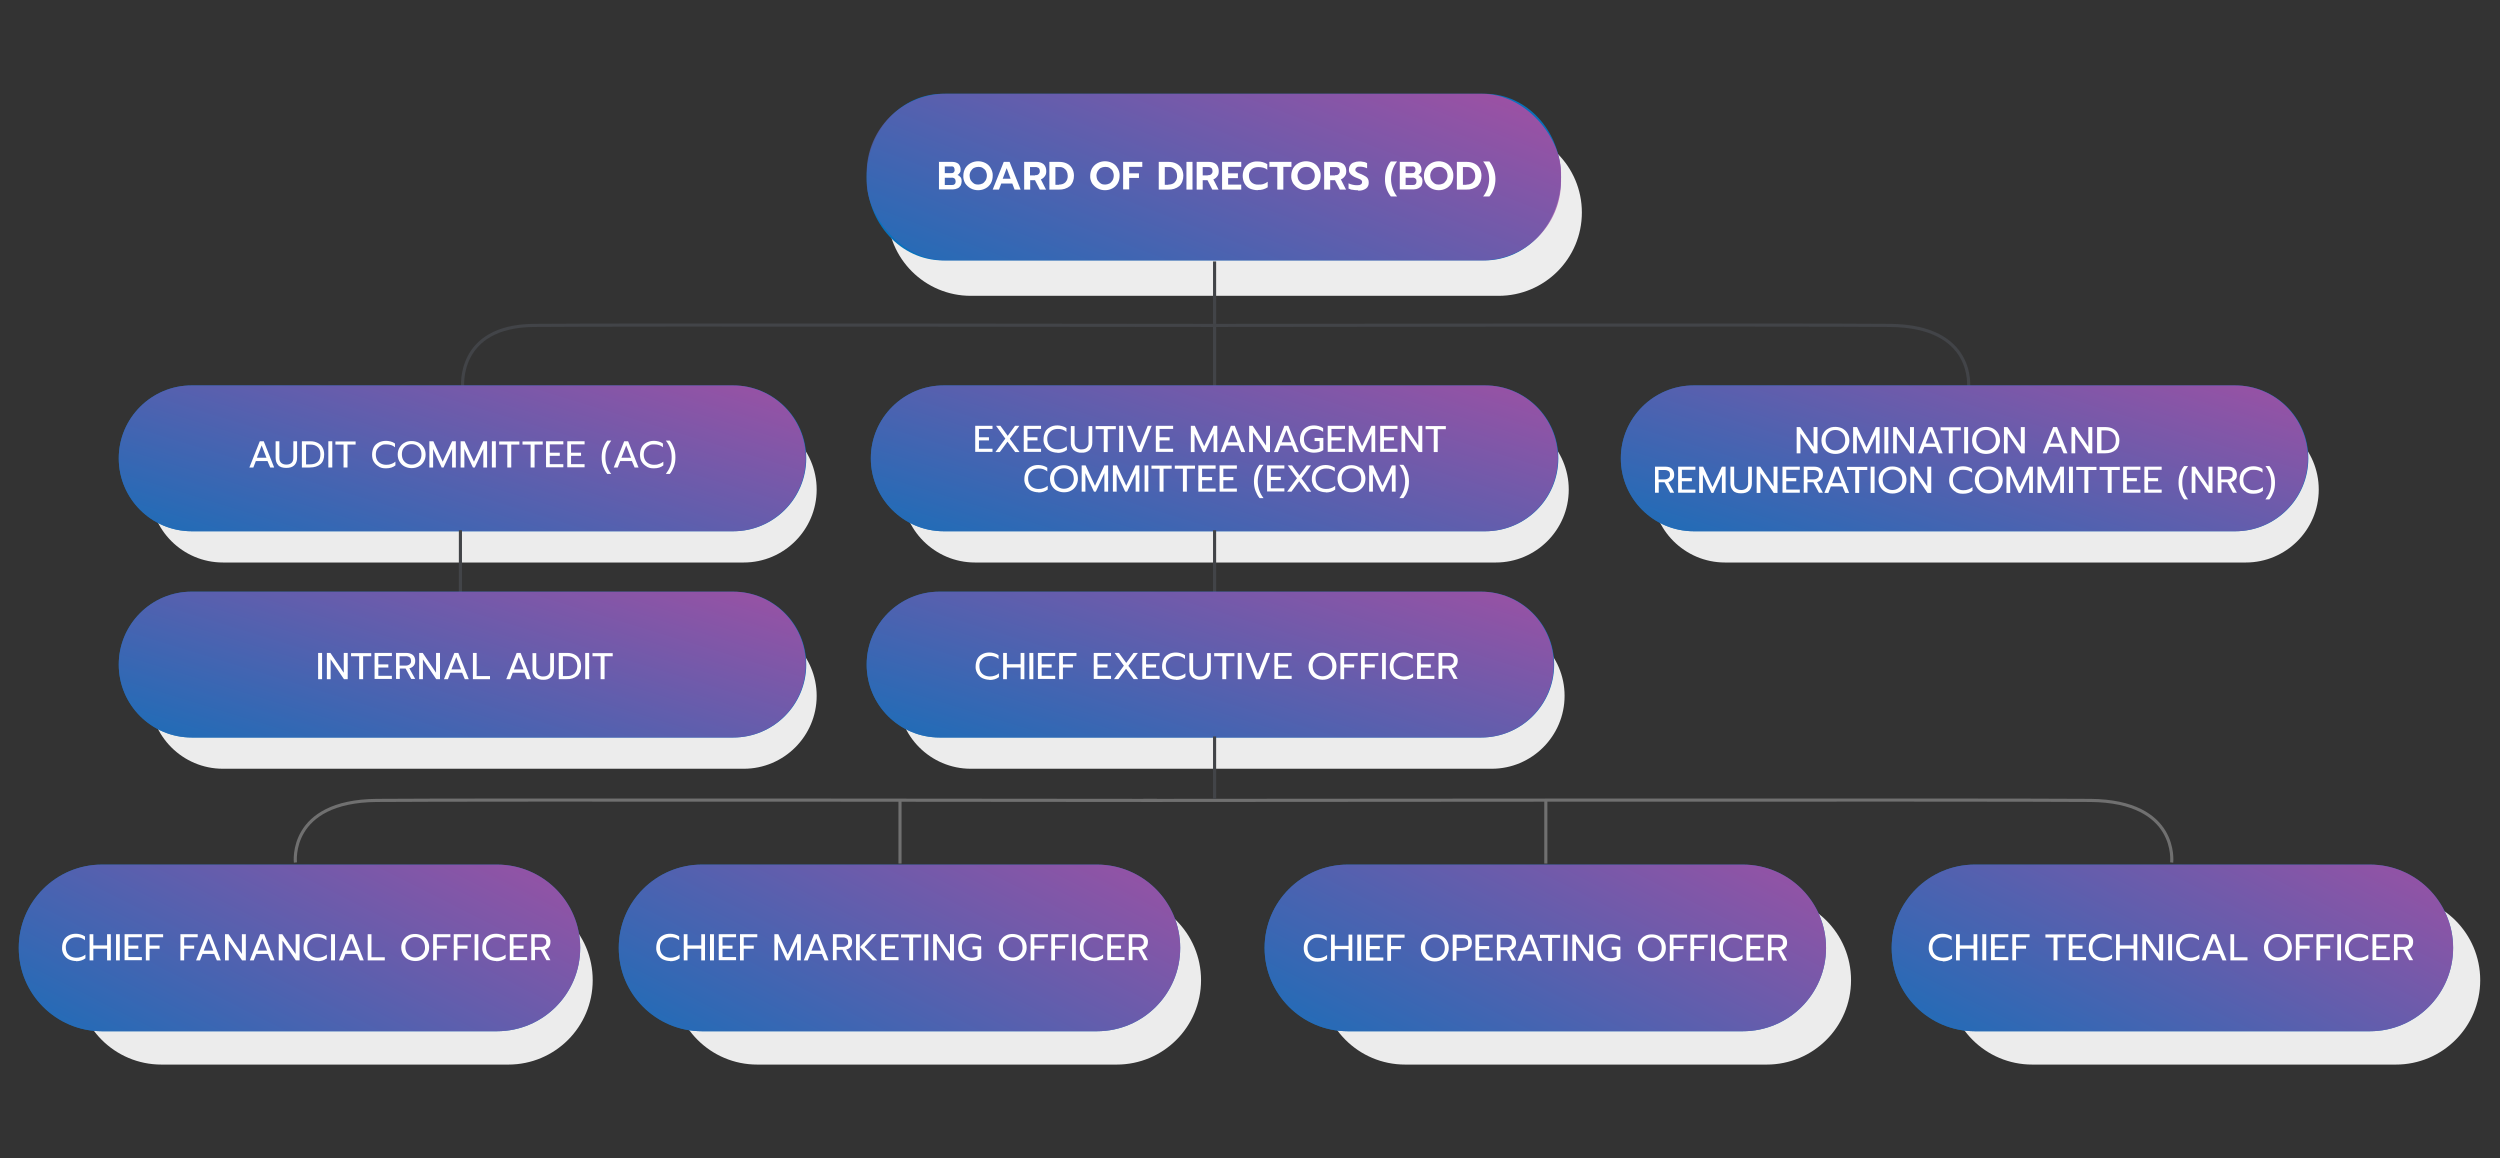 <?xml version="1.0" encoding="UTF-8"?>
<svg id="Layer_1" data-name="Layer 1" xmlns="http://www.w3.org/2000/svg" xmlns:xlink="http://www.w3.org/1999/xlink" version="1.1" viewBox="0 0 1200 556">
  <rect x="0" y="0" width="1200" height="556" fill="#333333" stroke="none"/>
  <defs>
    <style>
      .cls-1 {
        stroke: #424448;
      }

      .cls-1, .cls-2, .cls-3 {
        fill: none;
      }

      .cls-1, .cls-3 {
        stroke-width: 1.5px;
      }

      .cls-4 {
        clip-path: url(#clippath);
      }

      .cls-2, .cls-5, .cls-6, .cls-7, .cls-8, .cls-9, .cls-10, .cls-11, .cls-12, .cls-13, .cls-14, .cls-15, .cls-16, .cls-17, .cls-18 {
        stroke-width: 0px;
      }

      .cls-5 {
        fill: url(#linear-gradient);
      }

      .cls-5, .cls-9, .cls-11, .cls-12, .cls-13, .cls-14, .cls-15, .cls-16, .cls-17, .cls-18 {
        isolation: isolate;
        opacity: .8;
      }

      .cls-6 {
        fill: #ededed;
      }

      .cls-7 {
        fill: #0971bb;
      }

      .cls-3 {
        stroke: #707070;
      }

      .cls-8 {
        fill: #ececec;
      }

      .cls-9 {
        fill: url(#linear-gradient-10);
      }

      .cls-10 {
        fill: #fff;
      }

      .cls-11 {
        fill: url(#linear-gradient-8);
      }

      .cls-12 {
        fill: url(#linear-gradient-6);
      }

      .cls-13 {
        fill: url(#linear-gradient-5);
      }

      .cls-14 {
        fill: url(#linear-gradient-7);
      }

      .cls-15 {
        fill: url(#linear-gradient-9);
      }

      .cls-16 {
        fill: url(#linear-gradient-2);
      }

      .cls-17 {
        fill: url(#linear-gradient-3);
      }

      .cls-18 {
        fill: url(#linear-gradient-4);
      }
    </style>
    <clipPath id="clippath">
      <rect class="cls-2" width="1200" height="556"/>
    </clipPath>
    <linearGradient id="linear-gradient" x1="-640.4" y1="866" x2="-638.8" y2="867" gradientTransform="translate(213759.7 69402) scale(333.3 -80)" gradientUnits="userSpaceOnUse">
      <stop offset="0" stop-color="#0971bb"/>
      <stop offset="1" stop-color="#e93f98"/>
    </linearGradient>
    <linearGradient id="linear-gradient-2" x1="-639.9" y1="866" x2="-638.2" y2="867" gradientTransform="translate(172386 69772) scale(269.5 -80)" gradientUnits="userSpaceOnUse">
      <stop offset="0" stop-color="#0971bb"/>
      <stop offset="1" stop-color="#e93f98"/>
    </linearGradient>
    <linearGradient id="linear-gradient-3" x1="-639.9" y1="866" x2="-638.2" y2="867" gradientTransform="translate(172674 69772) scale(269.5 -80)" gradientUnits="userSpaceOnUse">
      <stop offset="0" stop-color="#0971bb"/>
      <stop offset="1" stop-color="#e93f98"/>
    </linearGradient>
    <linearGradient id="linear-gradient-4" x1="-639.9" y1="866" x2="-638.2" y2="867" gradientTransform="translate(172984 69772) scale(269.5 -80)" gradientUnits="userSpaceOnUse">
      <stop offset="0" stop-color="#0971bb"/>
      <stop offset="1" stop-color="#e93f98"/>
    </linearGradient>
    <linearGradient id="linear-gradient-5" x1="-639.9" y1="866" x2="-638.2" y2="867" gradientTransform="translate(173285 69772) scale(269.5 -80)" gradientUnits="userSpaceOnUse">
      <stop offset="0" stop-color="#0971bb"/>
      <stop offset="1" stop-color="#e93f98"/>
    </linearGradient>
    <linearGradient id="linear-gradient-6" x1="-640.3" y1="864.2" x2="-638.7" y2="865.3" gradientTransform="translate(211514.7 60752) scale(329.8 -70)" gradientUnits="userSpaceOnUse">
      <stop offset="0" stop-color="#0971bb"/>
      <stop offset="1" stop-color="#e93f98"/>
    </linearGradient>
    <linearGradient id="linear-gradient-7" x1="-640.3" y1="864.2" x2="-638.7" y2="865.3" gradientTransform="translate(211874.7 60752) scale(329.8 -70)" gradientUnits="userSpaceOnUse">
      <stop offset="0" stop-color="#0971bb"/>
      <stop offset="1" stop-color="#e93f98"/>
    </linearGradient>
    <linearGradient id="linear-gradient-8" x1="-640.3" y1="864.2" x2="-638.7" y2="865.3" gradientTransform="translate(211153.7 60752) scale(329.8 -70)" gradientUnits="userSpaceOnUse">
      <stop offset="0" stop-color="#0971bb"/>
      <stop offset="1" stop-color="#e93f98"/>
    </linearGradient>
    <linearGradient id="linear-gradient-9" x1="-640.3" y1="864.2" x2="-638.7" y2="865.3" gradientTransform="translate(211512.7 60851) scale(329.8 -70)" gradientUnits="userSpaceOnUse">
      <stop offset="0" stop-color="#0971bb"/>
      <stop offset="1" stop-color="#e93f98"/>
    </linearGradient>
    <linearGradient id="linear-gradient-10" x1="-640.3" y1="864.2" x2="-638.7" y2="865.3" gradientTransform="translate(211153.7 60851) scale(329.8 -70)" gradientUnits="userSpaceOnUse">
      <stop offset="0" stop-color="#0971bb"/>
      <stop offset="1" stop-color="#e93f98"/>
    </linearGradient>
  </defs>
  <g class="cls-4">
    <g id="_20220616-tnr-org-chart-en" data-name=" 20220616-tnr-org-chart-en">
      <g id="Group_1" data-name="Group 1">
        <path id="Path_85743" data-name="Path 85743" class="cls-8" d="M77.5,430h166.5c22.4,0,40.5,18.1,40.5,40.5s-18.1,40.5-40.5,40.5H77.5c-22.4,0-40.5-18.1-40.5-40.5s18.1-40.5,40.5-40.5Z"/>
        <path id="Path_85744" data-name="Path 85744" class="cls-6" d="M466,62h253.3c22.1,0,40,17.9,40,40s-17.9,40-40,40h-253.3c-22.1,0-40-17.9-40-40s17.9-40,40-40Z"/>
        <g id="Group_54490" data-name="Group 54490">
          <path id="Path_61604" data-name="Path 61604" class="cls-1" d="M222.1,186s-3.1-29.4,34-29.8,326.9,0,326.9,0"/>
          <path id="Path_61605" data-name="Path 61605" class="cls-1" d="M944.9,186s3.4-29.4-37.6-29.8-324.3,0-324.3,0"/>
        </g>
        <path id="Path_85745" data-name="Path 85745" class="cls-1" d="M583,125.5v30"/>
        <g id="Group_54485" data-name="Group 54485">
          <path id="Path_61606" data-name="Path 61606" class="cls-3" d="M141.8,414s-3.5-29.4,39-29.8,374.5,0,374.5,0"/>
          <path id="Path_61607" data-name="Path 61607" class="cls-3" d="M1042.4,414s3.5-29.4-39-29.8-454.6,0-454.6,0"/>
        </g>
        <path id="Path_85746" data-name="Path 85746" class="cls-3" d="M432,384.5v30"/>
        <path id="Path_85747" data-name="Path 85747" class="cls-3" d="M742,384.5v30"/>
        <g id="Group_54477" data-name="Group 54477">
          <path id="Path_84594" data-name="Path 84594" class="cls-7" d="M452.7,45h259.9c20.3,0,36.7,17.9,36.7,40s-16.4,40-36.7,40h-259.9c-20.3,0-36.7-17.9-36.7-40s16.4-40,36.7-40h0Z"/>
          <rect id="Rectangle_89542" data-name="Rectangle 89542" class="cls-5" x="416" y="45" width="333.3" height="80" rx="38" ry="38"/>
        </g>
        <g id="Group_54481" data-name="Group 54481">
          <path id="Rectangle_89543" data-name="Rectangle 89543" class="cls-7" d="M49,415h189.5c22.1,0,40,17.9,40,40h0c0,22.1-17.9,40-40,40H49c-22.1,0-40-17.9-40-40h0c0-22.1,17.9-40,40-40Z"/>
          <path id="Rectangle_89542-2" data-name="Rectangle 89542-2" class="cls-16" d="M49,415h189.5c22.1,0,40,17.9,40,40h0c0,22.1-17.9,40-40,40H49c-22.1,0-40-17.9-40-40h0c0-22.1,17.9-40,40-40Z"/>
        </g>
        <path id="Path_85750" data-name="Path 85750" class="cls-8" d="M363.5,430h172.5c22.4,0,40.5,18.1,40.5,40.5s-18.1,40.5-40.5,40.5h-172.5c-22.4,0-40.5-18.1-40.5-40.5s18.1-40.5,40.5-40.5Z"/>
        <g id="Group_54482" data-name="Group 54482">
          <path id="Rectangle_89543-2" data-name="Rectangle 89543-2" class="cls-7" d="M337,415h189.5c22.1,0,40,17.9,40,40h0c0,22.1-17.9,40-40,40h-189.5c-22.1,0-40-17.9-40-40h0c0-22.1,17.9-40,40-40Z"/>
          <path id="Rectangle_89542-3" data-name="Rectangle 89542-3" class="cls-17" d="M337,415h189.5c22.1,0,40,17.9,40,40h0c0,22.1-17.9,40-40,40h-189.5c-22.1,0-40-17.9-40-40h0c0-22.1,17.9-40,40-40Z"/>
        </g>
        <path id="Path_85752" data-name="Path 85752" class="cls-8" d="M674.5,430h173.5c22.4,0,40.5,18.1,40.5,40.5s-18.1,40.5-40.5,40.5h-173.5c-22.4,0-40.5-18.1-40.5-40.5s18.1-40.5,40.5-40.5Z"/>
        <path id="Path_85753" data-name="Path 85753" class="cls-8" d="M975.5,430h174.5c22.4,0,40.5,18.1,40.5,40.5s-18.1,40.5-40.5,40.5h-174.5c-22.4,0-40.5-18.1-40.5-40.5s18.1-40.5,40.5-40.5Z"/>
        <g id="Group_54483" data-name="Group 54483">
          <path id="Rectangle_89543-3" data-name="Rectangle 89543-3" class="cls-7" d="M647,415h189.5c22.1,0,40,17.9,40,40h0c0,22.1-17.9,40-40,40h-189.5c-22.1,0-40-17.9-40-40h0c0-22.1,17.9-40,40-40Z"/>
          <path id="Rectangle_89542-4" data-name="Rectangle 89542-4" class="cls-18" d="M647,415h189.5c22.1,0,40,17.9,40,40h0c0,22.1-17.9,40-40,40h-189.5c-22.1,0-40-17.9-40-40h0c0-22.1,17.9-40,40-40Z"/>
        </g>
        <g id="Group_54484" data-name="Group 54484">
          <path id="Rectangle_89543-4" data-name="Rectangle 89543-4" class="cls-7" d="M948,415h189.5c22.1,0,40,17.9,40,40h0c0,22.1-17.9,40-40,40h-189.5c-22.1,0-40-17.9-40-40h0c0-22.1,17.9-40,40-40Z"/>
          <path id="Rectangle_89542-5" data-name="Rectangle 89542-5" class="cls-13" d="M948,415h189.5c22.1,0,40,17.9,40,40h0c0,22.1-17.9,40-40,40h-189.5c-22.1,0-40-17.9-40-40h0c0-22.1,17.9-40,40-40Z"/>
        </g>
        <path id="Path_85756" data-name="Path 85756" class="cls-1" d="M583,155.5v30"/>
        <path id="Path_85757" data-name="Path 85757" class="cls-8" d="M468,200h250c19.3,0,35,15.7,35,35s-15.7,35-35,35h-250c-19.3,0-35-15.7-35-35s15.7-35,35-35Z"/>
        <g id="Group_54486" data-name="Group 54486">
          <path id="Rectangle_89543-5" data-name="Rectangle 89543-5" class="cls-7" d="M453,185h260c19.3,0,35,15.7,35,35h0c0,19.3-15.7,35-35,35h-260c-19.3,0-35-15.7-35-35h0c0-19.3,15.7-35,35-35Z"/>
          <path id="Rectangle_89542-6" data-name="Rectangle 89542-6" class="cls-12" d="M453,185h259.8c19.3,0,35,15.7,35,35h0c0,19.3-15.7,35-35,35h-259.8c-19.3,0-35-15.7-35-35h0c0-19.3,15.7-35,35-35Z"/>
        </g>
        <path id="Path_85759" data-name="Path 85759" class="cls-8" d="M828,200h250c19.3,0,35,15.7,35,35s-15.7,35-35,35h-250c-19.3,0-35-15.7-35-35s15.7-35,35-35Z"/>
        <g id="Group_54487" data-name="Group 54487">
          <path id="Rectangle_89543-6" data-name="Rectangle 89543-6" class="cls-7" d="M813,185h260c19.3,0,35,15.7,35,35h0c0,19.3-15.7,35-35,35h-260c-19.3,0-35-15.7-35-35h0c0-19.3,15.7-35,35-35Z"/>
          <path id="Rectangle_89542-7" data-name="Rectangle 89542-7" class="cls-14" d="M813,185h259.8c19.3,0,35,15.7,35,35h0c0,19.3-15.7,35-35,35h-259.8c-19.3,0-35-15.7-35-35h0c0-19.3,15.7-35,35-35h0Z"/>
        </g>
        <path id="Path_85761" data-name="Path 85761" class="cls-8" d="M107,200h250c19.3,0,35,15.7,35,35s-15.7,35-35,35H107c-19.3,0-35-15.7-35-35s15.7-35,35-35Z"/>
        <g id="Group_54488" data-name="Group 54488">
          <path id="Rectangle_89543-7" data-name="Rectangle 89543-7" class="cls-7" d="M92,185h260c19.3,0,35,15.7,35,35h0c0,19.3-15.7,35-35,35H92c-19.3,0-35-15.7-35-35h0c0-19.3,15.7-35,35-35Z"/>
          <path id="Rectangle_89542-8" data-name="Rectangle 89542-8" class="cls-11" d="M92,185h259.8c19.3,0,35,15.7,35,35h0c0,19.3-15.7,35-35,35H92c-19.3,0-35-15.7-35-35h0c0-19.3,15.7-35,35-35Z"/>
        </g>
        <path id="Path_85763" data-name="Path 85763" class="cls-1" d="M583,254.5v30"/>
        <path id="Path_85763-2" data-name="Path 85763-2" class="cls-1" d="M221,254.5v30"/>
        <path id="Path_85764" data-name="Path 85764" class="cls-8" d="M466,299h250c19.3,0,35,15.7,35,35s-15.7,35-35,35h-250c-19.3,0-35-15.7-35-35s15.7-35,35-35Z"/>
        <path id="Path_85764-2" data-name="Path 85764-2" class="cls-8" d="M107,299h250c19.3,0,35,15.7,35,35s-15.7,35-35,35H107c-19.3,0-35-15.7-35-35s15.7-35,35-35Z"/>
        <g id="Group_54489" data-name="Group 54489">
          <path id="Rectangle_89543-8" data-name="Rectangle 89543-8" class="cls-7" d="M451,284h260c19.3,0,35,15.7,35,35h0c0,19.3-15.7,35-35,35h-260c-19.3,0-35-15.7-35-35h0c0-19.3,15.7-35,35-35Z"/>
          <path id="Rectangle_89542-9" data-name="Rectangle 89542-9" class="cls-15" d="M451,284h259.8c19.3,0,35,15.7,35,35h0c0,19.3-15.7,35-35,35h-259.8c-19.3,0-35-15.7-35-35h0c0-19.3,15.7-35,35-35Z"/>
        </g>
        <g id="Group_54489-2" data-name="Group 54489-2">
          <path id="Rectangle_89543-9" data-name="Rectangle 89543-9" class="cls-7" d="M92,284h260c19.3,0,35,15.7,35,35h0c0,19.3-15.7,35-35,35H92c-19.3,0-35-15.7-35-35h0c0-19.3,15.7-35,35-35Z"/>
          <path id="Rectangle_89542-10" data-name="Rectangle 89542-10" class="cls-9" d="M92,284h259.8c19.3,0,35,15.7,35,35h0c0,19.3-15.7,35-35,35H92c-19.3,0-35-15.7-35-35h0c0-19.3,15.7-35,35-35Z"/>
        </g>
        <path id="Path_85766" data-name="Path 85766" class="cls-1" d="M583,353.5v30"/>
        <path id="Path_11" data-name="Path 11" class="cls-10" d="M450.6,77.7h6.5c1.1,0,2.1.3,2.9.9.7.7,1.1,1.7,1.1,2.7s-.1,1.1-.4,1.6-.7.9-1.1,1.1c.6.2,1.1.6,1.5,1.1.4.6.5,1.2.5,1.9s-.2,1.5-.5,2.1c-.4.6-.9,1.1-1.5,1.3-.6.3-1.4.5-2.1.5h-6.8v-13.3h-.1ZM456.6,83.1c.4,0,.9,0,1.2-.4.3-.3.5-.8.4-1.2,0-.5-.1-.9-.4-1.3-.4-.3-.8-.4-1.3-.3h-3v3.2h3.1,0ZM456.8,88.8c.5,0,1,0,1.4-.4.4-.3.5-.8.5-1.3s-.1-1-.5-1.4c-.4-.3-1-.5-1.5-.4h-3.2v3.5h3.3ZM469.5,91.3c-1.3,0-2.5-.3-3.6-.9s-1.9-1.4-2.6-2.4c-.6-1.1-1-2.3-.9-3.6,0-1.3.3-2.5.9-3.6.6-1,1.5-1.9,2.6-2.5s2.4-.9,3.6-.9,2.5.3,3.6.9,1.9,1.4,2.5,2.5,1,2.3.9,3.6c0,1.3-.3,2.5-.9,3.6-.6,1-1.5,1.9-2.5,2.4-1.1.6-2.3.9-3.6.9ZM469.5,88.6c.7,0,1.4-.2,2.1-.5.6-.3,1.1-.9,1.5-1.5.4-.7.6-1.5.6-2.3s-.2-1.5-.5-2.2c-.3-.6-.9-1.1-1.5-1.5s-1.4-.5-2.1-.5-1.5.2-2.1.5-1.1.9-1.5,1.5c-.4.7-.6,1.5-.6,2.2s.2,1.6.6,2.3c.4.6.9,1.1,1.5,1.5s1.4.5,2.1.5h-.1ZM481.8,77.7h2.8l5.3,13.3h-2.9l-1.1-2.9h-5.3l-1.1,2.9h-3l5.3-13.3h0ZM485.1,85.8l-1.9-5.1-1.9,5.1h3.8ZM491.6,77.7h5.8c1.3,0,2.5.3,3.5,1.1.9.8,1.3,2,1.3,3.3s-.2,1.8-.7,2.5-1.1,1.2-1.9,1.5l2.5,4.9h-3l-2.3-4.5h-2.3v4.5h-2.9v-13.3ZM496.8,84.1c.6,0,1.2,0,1.7-.5.4-.4.7-.9.6-1.5,0-.6-.2-1.2-.6-1.5-.5-.3-1.1-.5-1.7-.4h-2.4v4h2.4ZM503.7,77.7h4.6c1.3,0,2.6.2,3.8.8s1.9,1.3,2.5,2.3c.6,1.1.9,2.3.9,3.5,0,1.9-.6,3.7-1.9,5-1.5,1.2-3.4,1.8-5.4,1.7h-4.5v-13.3h0ZM508.3,88.6c1.2,0,2.3-.3,3.1-1.1.8-.9,1.2-2,1.1-3.2,0-.7-.2-1.5-.5-2.1s-.8-1.1-1.4-1.5c-.7-.4-1.4-.6-2.1-.5h-1.9v8.5h1.7,0ZM530.4,91.3c-1.3,0-2.5-.3-3.6-.9s-1.9-1.4-2.6-2.4c-.6-1.1-1-2.3-.9-3.6,0-1.3.3-2.5.9-3.6.6-1,1.5-1.9,2.6-2.5s2.4-.9,3.6-.9,2.5.3,3.6.9,1.9,1.4,2.5,2.5,1,2.3.9,3.6c0,1.3-.3,2.5-.9,3.6-.6,1-1.5,1.9-2.5,2.4-1.1.6-2.3.9-3.6.9h0ZM530.4,88.6c.7,0,1.4-.2,2.1-.5.6-.3,1.1-.9,1.5-1.5.4-.7.6-1.5.6-2.3s-.2-1.5-.5-2.2c-.3-.6-.9-1.1-1.5-1.5s-1.4-.5-2.1-.5-1.5.2-2.1.5-1.1.9-1.5,1.5c-.4.7-.6,1.5-.6,2.2s.2,1.6.6,2.3c.4.6.9,1.1,1.5,1.5s1.4.5,2.1.5h0ZM539.1,77.7h9.2v2.4h-6.3v3.1h4.7v2.2h-4.7v5.5h-2.9v-13.3h0ZM556.2,77.7h4.6c1.3,0,2.6.2,3.8.8s1.9,1.3,2.5,2.3c.6,1.1.9,2.3.9,3.5,0,1.9-.6,3.7-1.9,5-1.5,1.2-3.4,1.8-5.4,1.7h-4.5v-13.3h0ZM560.8,88.6c1.2,0,2.3-.3,3.1-1.1.8-.9,1.2-2,1.1-3.2,0-.7-.2-1.5-.5-2.1s-.8-1.1-1.4-1.5c-.7-.4-1.4-.6-2.1-.5h-1.9v8.5h1.7ZM569.5,77.7h2.9v13.3h-2.9v-13.3ZM574.4,77.7h5.8c1.3,0,2.5.3,3.5,1.1.9.8,1.3,2,1.3,3.3s-.2,1.8-.7,2.5-1.1,1.2-1.9,1.5l2.5,4.9h-3l-2.3-4.5h-2.3v4.5h-2.9v-13.3h0ZM579.7,84.1c.6,0,1.2,0,1.7-.5.4-.4.7-.9.6-1.5,0-.6-.2-1.2-.6-1.5-.5-.3-1.1-.5-1.7-.4h-2.4v4h2.4ZM586.6,77.7h9.2v2.4h-6.3v3.1h4.7v2.3h-4.7v3.1h6.3v2.4h-9.2v-13.3ZM603.7,91.3c-1.3,0-2.6-.3-3.8-.8-1.1-.5-1.9-1.4-2.5-2.4-.6-1.1-.9-2.4-.9-3.7s.3-2.6.9-3.7c.6-1,1.5-1.9,2.5-2.4,1.2-.6,2.5-.9,3.8-.8,1.6,0,3.2.4,4.6,1.3v2.7c-.6-.5-1.2-.8-1.9-1-.8-.2-1.6-.3-2.4-.3-1.2,0-2.4.3-3.3,1.1-.8.8-1.3,2-1.2,3.1,0,1.2.4,2.3,1.2,3.1.9.8,2.1,1.2,3.3,1.1.8,0,1.7,0,2.5-.3.7-.2,1.4-.6,2-1.1v2.7c-1.4.9-3.1,1.4-4.7,1.3h0ZM613.2,80.1h-3.9v-2.4h10.6v2.4h-3.9v10.9h-2.9v-10.9h.1ZM626.9,91.3c-1.3,0-2.5-.3-3.6-.9s-1.9-1.4-2.6-2.4c-.6-1.1-1-2.3-.9-3.6,0-1.3.3-2.5.9-3.6.6-1,1.5-1.9,2.6-2.5s2.4-.9,3.6-.9,2.5.3,3.6.9,1.9,1.4,2.5,2.5,1,2.3.9,3.6c0,1.3-.3,2.5-.9,3.6-.6,1-1.5,1.9-2.5,2.4-1.1.6-2.3.9-3.6.9ZM626.9,88.6c.7,0,1.4-.2,2.1-.5.6-.3,1.1-.9,1.5-1.5.4-.7.6-1.5.6-2.3s-.2-1.5-.5-2.2c-.3-.6-.9-1.1-1.5-1.5s-1.4-.5-2.1-.5-1.5.2-2.1.5-1.1.9-1.5,1.5c-.4.7-.6,1.5-.6,2.2s.2,1.6.6,2.3c.4.6.9,1.1,1.5,1.5s1.4.5,2.1.5h0ZM635.6,77.7h5.8c1.3,0,2.5.3,3.5,1.1.9.8,1.3,2,1.3,3.3s-.2,1.8-.7,2.5-1.1,1.2-1.9,1.5l2.5,4.9h-3l-2.3-4.5h-2.3v4.5h-2.9v-13.3h0ZM640.8,84.1c.6,0,1.2,0,1.7-.5.4-.4.7-.9.6-1.5,0-.6-.2-1.2-.6-1.5-.5-.3-1.1-.5-1.7-.4h-2.4v4h2.4ZM651.7,91.3c-.8,0-1.6,0-2.4-.2-.7,0-1.3-.3-2-.6v-2.5c.7.3,1.4.6,2.1.7.7.2,1.4.2,2.1.2s1.2,0,1.7-.4c.4-.2.6-.6.6-1.1s0-.6-.3-.8c-.2-.3-.5-.5-.8-.6-.4-.2-.9-.4-1.7-.7-1-.4-1.9-.9-2.7-1.7-.6-.6-.9-1.5-.8-2.3,0-.7.2-1.4.6-2,.4-.6,1-1.1,1.7-1.3.8-.3,1.7-.5,2.5-.5s1.4,0,2.1.2c.6,0,1.2.3,1.8.6v2.5c-1-.5-2.2-.8-3.3-.8s-1.2,0-1.7.4c-.4.2-.6.6-.6,1.1s0,.6.3.8c.2.2.5.4.8.6s.9.4,1.7.7c.7.3,1.4.7,2.1,1.1.5.3.9.7,1.1,1.2.3.5.4,1.2.4,1.8,0,1.1-.4,2.1-1.3,2.8-1.2.8-2.5,1.1-3.9,1v-.2h0ZM667.6,94.3c-1.9-2.4-2.9-5.4-2.8-8.4,0-3.1.9-6.1,2.8-8.4h3c-1.9,2.4-2.9,5.4-2.9,8.4s1,6,2.9,8.4h-3ZM671.8,77.7h6.5c1.1,0,2.1.3,2.9.9.7.7,1.1,1.7,1.1,2.7s0,1.1-.4,1.6c-.3.5-.7.9-1.1,1.1.6.2,1.1.6,1.5,1.1.4.6.5,1.2.5,1.9s-.2,1.5-.5,2.1c-.4.6-.9,1-1.5,1.3s-1.4.5-2.1.5h-6.8v-13.3h-.1ZM677.8,83.1c.4,0,.9,0,1.2-.4s.5-.8.4-1.2c0-.5,0-.9-.4-1.3-.4-.3-.8-.4-1.3-.3h-3v3.2s3.1,0,3.1,0ZM678,88.8c.5,0,1,0,1.4-.4.4-.3.5-.8.5-1.3s0-1-.5-1.4c-.4-.3-1-.5-1.5-.4h-3.2v3.5s3.3,0,3.3,0ZM690.6,91.3c-1.3,0-2.5-.3-3.6-.9s-1.9-1.4-2.6-2.4c-.6-1.1-1-2.3-.9-3.6,0-1.3.3-2.5.9-3.6.6-1,1.5-1.9,2.6-2.5s2.4-.9,3.6-.9,2.5.3,3.6.9,1.9,1.4,2.5,2.5,1,2.3.9,3.6c0,1.3-.3,2.5-.9,3.6-.6,1-1.5,1.9-2.5,2.4-1.1.6-2.3.9-3.6.9ZM690.6,88.6c.7,0,1.4-.2,2.1-.5.6-.3,1.1-.9,1.5-1.5.4-.7.6-1.5.6-2.3s-.2-1.5-.5-2.2c-.3-.6-.9-1.1-1.5-1.5s-1.4-.5-2.1-.5-1.5.2-2.1.5-1.1.9-1.5,1.5c-.4.7-.6,1.5-.6,2.2s.2,1.6.6,2.3c.4.6.9,1.1,1.5,1.5s1.4.5,2.1.5h0ZM699.3,77.7h4.6c1.3,0,2.6.2,3.8.8s1.9,1.3,2.5,2.3c.6,1.1.9,2.3.9,3.5,0,1.9-.6,3.7-1.9,5-1.5,1.2-3.4,1.8-5.4,1.7h-4.5v-13.3h0ZM703.9,88.6c1.2,0,2.3-.3,3.1-1.1.8-.9,1.2-2,1.1-3.2,0-.7-.2-1.5-.5-2.1s-.8-1.1-1.4-1.5c-.7-.4-1.4-.6-2.1-.5h-1.9v8.5h1.7ZM711.9,94.3c1.9-2.4,2.9-5.4,2.9-8.4s-1-6-2.9-8.4h3c1.9,2.4,2.9,5.4,2.9,8.4s-.9,6.1-2.9,8.4h-3Z"/>
        <path id="Path_14" data-name="Path 14" class="cls-10" d="M152.7,313.4h1.9v12.6h-1.9v-12.6ZM156.9,313.4h1.7l6.4,9.5v-9.5h1.9v12.6h-1.8l-6.4-9.5v9.5h-1.8v-12.6h0ZM172.4,315h-3.9v-1.5h9.7v1.5h-3.9v11h-1.9v-11h0ZM179.8,313.4h8.3v1.5h-6.5v4h4.8v1.5h-4.8v4h6.5v1.5h-8.3v-12.6h0ZM190,313.4h5.1c1.1,0,2.2.3,3.1,1,.8.7,1.1,1.8,1.1,2.8s-.2,1.7-.7,2.3c-.5.7-1.3,1.1-2.1,1.3l2.8,5.1h-1.9l-2.7-5h-2.8v5h-1.8v-12.6h-.1ZM194.7,319.5c.7,0,1.4-.2,1.9-.6s.8-1,.7-1.7c0-.7-.2-1.3-.7-1.7-.6-.4-1.3-.6-1.9-.5h-2.9v4.5h2.9ZM201.2,313.4h1.7l6.4,9.5v-9.5h1.9v12.6h-1.8l-6.4-9.5v9.5h-1.8v-12.6h0ZM218.2,313.4h1.8l5,12.6h-1.9l-1.3-3.1h-5.6l-1.2,3.1h-1.9l5-12.6h0ZM221.3,321.3l-2.3-5.9-2.3,5.9h4.6ZM227,313.4h1.8v11.1h6.4v1.5h-8.2v-12.6ZM248.1,313.4h1.8l5,12.6h-1.9l-1.3-3.1h-5.6l-1.2,3.1h-1.9l5-12.6h0ZM251.3,321.3l-2.3-5.9-2.3,5.9h4.6ZM260.8,326.3c-1.4.1-2.8-.4-3.9-1.3-.9-1-1.4-2.3-1.3-3.6v-7.9h1.8v8c0,.9.3,1.8.9,2.4.7.6,1.6.9,2.5.8.9,0,1.8-.2,2.4-.8.6-.6,1-1.5.9-2.4v-8h1.8v7.9c0,1.3-.4,2.7-1.3,3.6-1.1,1-2.5,1.4-3.9,1.3h.1ZM268.3,313.4h4c1.2,0,2.4.2,3.5.8,1,.5,1.8,1.2,2.3,2.2.6,1,.8,2.2.8,3.3.1,1.8-.5,3.5-1.8,4.7-1.4,1.1-3.2,1.7-5.1,1.6h-3.8v-12.6h.1ZM272,324.5c1.4.1,2.7-.3,3.8-1.2.9-1,1.3-2.3,1.3-3.6s-.4-2.5-1.2-3.4c-.9-.9-2.2-1.3-3.5-1.3h-2.2v9.5h1.9,0ZM280.9,313.4h1.9v12.6h-1.9v-12.6ZM288.3,315h-3.9v-1.5h9.7v1.5h-3.9v11h-1.9v-11h0Z"/>
        <path id="Path_16" data-name="Path 16" class="cls-10" d="M36.5,461.3c-1.2,0-2.4-.3-3.5-.8-1-.5-1.8-1.3-2.4-2.3-.6-1.1-.9-2.2-.8-3.4,0-1.2.3-2.4.8-3.5.5-1,1.4-1.8,2.4-2.3,1.1-.6,2.3-.8,3.5-.8s3.1.4,4.3,1.3v1.8c-1.2-1-2.7-1.5-4.2-1.4-.9,0-1.8.2-2.6.6-.7.4-1.3,1-1.8,1.7-.4.8-.7,1.7-.6,2.6,0,.9.2,1.8.6,2.6.4.7,1,1.3,1.8,1.7.8.4,1.7.6,2.6.6s1.6-.1,2.4-.4c.7-.2,1.4-.6,2-1.1v1.8c-1.3,1-2.9,1.4-4.5,1.4h0ZM43,448.4h1.8v5.4h6.6v-5.4h1.8v12.6h-1.8v-5.6h-6.6v5.6h-1.8v-12.6ZM55.6,448.4h1.9v12.6h-1.8v-12.6h-.1ZM59.8,448.4h8.3v1.5h-6.5v4h4.8v1.5h-4.8v4h6.5v1.5h-8.3v-12.6h0ZM70,448.4h8.3v1.5h-6.5v4h4.8v1.5h-4.8v5.6h-1.8v-12.6ZM86.6,448.4h8.3v1.5h-6.5v4h4.8v1.5h-4.8v5.6h-1.8v-12.6ZM99.2,448.4h1.8l5,12.6h-1.9l-1.3-3.1h-5.6l-1.2,3.1h-1.9l5-12.6h0ZM102.4,456.3l-2.3-5.9-2.3,5.9h4.6ZM108,448.4h1.7l6.4,9.5v-9.5h1.9v12.6h-1.8l-6.4-9.5v9.5h-1.8s0-12.6,0-12.6ZM125,448.4h1.8l5,12.6h-1.9l-1.3-3.1h-5.6l-1.2,3.1h-1.9l5-12.6h0ZM128.2,456.3l-2.3-5.9-2.3,5.9h4.6ZM133.8,448.4h1.7l6.4,9.5v-9.5h1.9v12.6h-1.8l-6.4-9.5v9.5h-1.8v-12.6h0ZM152.4,461.3c-1.2,0-2.4-.3-3.5-.8-1-.5-1.8-1.3-2.4-2.3-.6-1.1-.9-2.2-.8-3.4,0-1.2.3-2.4.8-3.5.5-1,1.4-1.8,2.4-2.3,1.1-.6,2.3-.8,3.5-.8s3.1.4,4.3,1.3v1.8c-1.2-1-2.7-1.5-4.2-1.4-.9,0-1.8.2-2.6.6-.7.4-1.3,1-1.8,1.7-.4.8-.7,1.7-.6,2.6,0,.9.2,1.8.6,2.6.4.7,1,1.3,1.8,1.7.8.4,1.7.6,2.6.6s1.6-.1,2.4-.4c.7-.2,1.4-.6,2-1.1v1.8c-1.3,1-2.9,1.4-4.5,1.4h0ZM158.9,448.4h1.9v12.6h-1.9v-12.6ZM167.8,448.4h1.8l5,12.6h-1.9l-1.3-3.1h-5.6l-1.2,3.1h-1.9l5-12.6h0ZM170.9,456.3l-2.3-5.9-2.3,5.9h4.6ZM176.5,448.4h1.8v11.1h6.4v1.5h-8.2v-12.6ZM199.3,461.3c-1.2,0-2.3-.3-3.4-.8-1-.5-1.8-1.3-2.4-2.3-.6-1-.9-2.2-.9-3.4s.3-2.4.9-3.4c.6-1,1.4-1.8,2.4-2.3,1-.6,2.2-.8,3.4-.8s2.3.3,3.4.8c1,.5,1.8,1.3,2.4,2.3.6,1,.9,2.2.9,3.4s-.3,2.4-.9,3.4c-.6,1-1.4,1.8-2.4,2.3-1,.6-2.2.8-3.4.8ZM199.3,459.6c.8,0,1.7-.2,2.4-.6s1.3-1,1.7-1.7c.4-.8.7-1.7.6-2.6,0-.9-.2-1.8-.6-2.6-.4-.7-1-1.3-1.7-1.7-.7-.4-1.6-.6-2.4-.6s-1.7.2-2.4.6-1.3,1-1.7,1.7c-.4.8-.7,1.7-.6,2.6,0,.9.2,1.8.6,2.6.4.7,1,1.3,1.7,1.7.7.4,1.6.6,2.4.6ZM207.9,448.4h8.3v1.5h-6.5v4h4.8v1.5h-4.8v5.6h-1.8v-12.6ZM217.8,448.4h8.3v1.5h-6.5v4h4.8v1.5h-4.8v5.6h-1.8v-12.6ZM227.7,448.4h1.9v12.6h-1.8v-12.6h0ZM238.2,461.3c-1.2,0-2.4-.3-3.5-.8-1-.5-1.8-1.3-2.4-2.3-.6-1.1-.9-2.2-.8-3.4,0-1.2.3-2.4.8-3.5.5-1,1.4-1.8,2.4-2.3,1.1-.6,2.3-.8,3.5-.8s3.1.4,4.3,1.3v1.8c-1.2-1-2.7-1.5-4.2-1.4-.9,0-1.8.2-2.6.6-.7.4-1.3,1-1.8,1.7-.4.8-.7,1.7-.6,2.6,0,.9.2,1.8.6,2.6.4.7,1,1.3,1.8,1.7.8.4,1.7.6,2.6.6s1.6-.1,2.4-.4c.7-.2,1.4-.6,2-1.1v1.8c-1.3,1-2.9,1.4-4.5,1.4h0ZM244.7,448.4h8.3v1.5h-6.5v4h4.8v1.5h-4.8v4h6.5v1.5h-8.3v-12.6h0ZM254.9,448.4h5.1c1.1,0,2.2.3,3.1,1,.8.7,1.2,1.8,1.1,2.8,0,.8-.2,1.7-.7,2.3-.5.7-1.3,1.1-2.1,1.3l2.8,5.1h-1.9l-2.7-5h-2.8v5h-1.8v-12.6h0ZM259.6,454.5c.7,0,1.4-.2,1.9-.6s.8-1,.7-1.7c0-.7-.2-1.3-.7-1.7-.6-.4-1.3-.6-1.9-.5h-2.9v4.5h2.9Z"/>
        <path id="Path_17" data-name="Path 17" class="cls-10" d="M321.7,461.3c-1.2,0-2.4-.3-3.5-.8-1-.5-1.8-1.3-2.4-2.3-.6-1.1-.9-2.2-.8-3.4,0-1.2.3-2.4.8-3.5.5-1,1.4-1.8,2.4-2.3,1.1-.6,2.3-.8,3.5-.8s3.1.4,4.3,1.3v1.8c-1.2-1-2.7-1.5-4.2-1.4-.9,0-1.8.2-2.6.6-.7.4-1.3,1-1.8,1.7-.4.8-.7,1.7-.6,2.6,0,.9.2,1.8.6,2.6.4.7,1,1.3,1.8,1.7.8.4,1.7.6,2.6.6s1.6-.1,2.4-.4c.7-.2,1.4-.6,2-1.1v1.8c-1.3,1-2.9,1.4-4.5,1.4h0ZM328.2,448.4h1.8v5.4h6.6v-5.4h1.8v12.6h-1.8v-5.6h-6.6v5.6h-1.8v-12.6ZM340.8,448.4h1.9v12.6h-1.9v-12.6ZM345,448.4h8.3v1.5h-6.5v4h4.8v1.5h-4.8v4h6.5v1.5h-8.3v-12.6h0ZM355.2,448.4h8.3v1.5h-6.5v4h4.8v1.5h-4.8v5.6h-1.8v-12.6ZM371.8,448.4h1.8l4.5,9.8,4.5-9.8h1.8v12.6h-1.8v-8.9l-4.1,8.9h-.9l-4.1-8.9v8.9h-1.8v-12.6h.1ZM390.9,448.4h1.8l5,12.6h-1.9l-1.3-3.1h-5.6l-1.2,3.1h-1.9l5-12.6h.1ZM394.1,456.3l-2.3-5.9-2.3,5.9h4.6,0ZM399.7,448.4h5.1c1.1,0,2.2.3,3.1,1,.8.7,1.2,1.8,1.1,2.8,0,.8-.2,1.7-.7,2.3-.5.7-1.3,1.1-2.1,1.3l2.8,5.1h-1.9l-2.7-5h-2.8v5h-1.8v-12.6h-.1ZM404.5,454.5c.7,0,1.4-.2,1.9-.6s.8-1,.7-1.7c0-.7-.2-1.3-.7-1.7-.6-.4-1.3-.6-1.9-.5h-2.9v4.5h2.9ZM410.9,448.4h1.8v12.6h-1.8v-12.6ZM412.8,454.6l5.7-6.2h2.2l-5.7,6.2,6.1,6.4h-2.2l-6.1-6.4ZM423,448.4h8.3v1.5h-6.5v4h4.8v1.5h-4.8v4h6.5v1.5h-8.3v-12.6h0ZM436.4,450h-3.9v-1.5h9.7v1.5h-3.9v11h-1.9v-11h0ZM443.7,448.4h1.9v12.6h-1.9v-12.6ZM447.9,448.4h1.7l6.4,9.5v-9.5h1.9v12.6h-1.8l-6.4-9.5v9.5h-1.8v-12.6h0ZM466.6,461.3c-1.2,0-2.4-.3-3.5-.8-1-.5-1.8-1.3-2.4-2.3-.6-1.1-.9-2.2-.8-3.4,0-1.2.3-2.4.8-3.5.5-1,1.4-1.8,2.4-2.3,1.1-.6,2.3-.8,3.5-.8s3.1.4,4.3,1.3v1.8c-1.2-1-2.7-1.4-4.2-1.4s-1.8.2-2.6.6c-.7.4-1.4,1-1.8,1.7-.4.8-.7,1.7-.6,2.6,0,.9.2,1.8.6,2.6.4.7,1,1.3,1.7,1.7.8.4,1.6.6,2.5.6s1.9-.2,2.7-.7v-3.3h-2.4v-1.5h4.2v5.8c-.6.5-1.3.8-2,1-.9.2-1.7.3-2.6.3h.2,0ZM486.1,461.3c-1.2,0-2.3-.3-3.4-.8-1-.5-1.8-1.3-2.4-2.3s-.9-2.2-.9-3.4.3-2.4.9-3.4,1.4-1.8,2.4-2.3c1-.6,2.2-.8,3.4-.8s2.3.3,3.4.8c1,.5,1.8,1.3,2.4,2.3s.9,2.2.9,3.4-.3,2.4-.9,3.4-1.4,1.8-2.4,2.3c-1,.6-2.2.8-3.4.8ZM486.1,459.6c.8,0,1.7-.2,2.4-.6.7-.4,1.3-1,1.7-1.7.4-.8.7-1.7.6-2.6,0-.9-.2-1.8-.6-2.6-.4-.7-1-1.3-1.7-1.7-.7-.4-1.6-.6-2.4-.6s-1.7.2-2.4.6c-.7.4-1.3,1-1.7,1.7-.4.8-.7,1.7-.6,2.6,0,.9.2,1.8.6,2.6.4.7,1,1.3,1.7,1.7.7.4,1.6.6,2.4.6ZM494.7,448.4h8.3v1.5h-6.5v4h4.8v1.5h-4.8v5.6h-1.8v-12.6ZM504.6,448.4h8.3v1.5h-6.5v4h4.8v1.5h-4.8v5.6h-1.8v-12.6h0ZM514.5,448.4h1.9v12.6h-1.8v-12.6h-.1ZM525,461.3c-1.2,0-2.4-.3-3.5-.8-1-.5-1.8-1.3-2.4-2.3-.6-1.1-.9-2.2-.8-3.4,0-1.2.3-2.4.8-3.5.5-1,1.4-1.8,2.4-2.3,1.1-.6,2.3-.8,3.5-.8s3.1.4,4.3,1.3v1.8c-1.2-1-2.7-1.5-4.2-1.4-.9,0-1.8.2-2.6.6-.7.4-1.3,1-1.8,1.7-.4.8-.7,1.7-.6,2.6,0,.9.2,1.8.6,2.6.4.7,1,1.3,1.8,1.7.8.4,1.7.6,2.6.6s1.6-.1,2.4-.4c.7-.2,1.4-.6,2-1.1v1.8c-1.3,1-2.9,1.4-4.5,1.4h0ZM531.5,448.4h8.3v1.5h-6.5v4h4.8v1.5h-4.8v4h6.5v1.5h-8.3v-12.6h0ZM541.7,448.4h5.1c1.1,0,2.2.3,3.1,1,.8.7,1.2,1.8,1.1,2.8,0,.8-.2,1.7-.7,2.3-.5.7-1.3,1.1-2.1,1.3l2.8,5.1h-1.9l-2.7-5h-2.8v5h-1.8v-12.6h0ZM546.4,454.5c.7,0,1.4-.2,1.9-.6s.8-1,.7-1.7c0-.7-.2-1.3-.7-1.7-.6-.4-1.3-.6-1.9-.5h-2.9v4.5h2.9Z"/>
        <path id="Path_20" data-name="Path 20" class="cls-10" d="M932.5,461.3c-1.2,0-2.4-.3-3.5-.8-1-.5-1.8-1.3-2.4-2.3-.6-1.1-.9-2.2-.8-3.4,0-1.2.3-2.4.8-3.5.5-1,1.4-1.8,2.4-2.3,1.1-.6,2.3-.8,3.5-.8s3.1.4,4.3,1.3v1.8c-1.2-1-2.7-1.5-4.2-1.4-.9,0-1.8.2-2.6.6-.7.4-1.3,1-1.8,1.7-.4.8-.7,1.7-.6,2.6,0,.9.2,1.8.6,2.6.4.7,1,1.3,1.8,1.7.8.4,1.7.6,2.6.6s1.6-.1,2.4-.3c.7-.2,1.4-.6,2-1.1v1.8c-1.3,1-2.9,1.4-4.5,1.4v-.2h0ZM938.9,448.4h1.8v5.4h6.6v-5.4h1.8v12.6h-1.8v-5.6h-6.6v5.6h-1.8v-12.6ZM951.5,448.4h1.9v12.6h-1.9v-12.6ZM955.7,448.4h8.3v1.5h-6.5v4h4.8v1.5h-4.8v4h6.5v1.5h-8.3v-12.6h0ZM965.9,448.4h8.3v1.5h-6.5v4h4.8v1.5h-4.8v5.6h-1.8v-12.6ZM985.7,450h-3.9v-1.5h9.7v1.5h-3.9v11h-1.9v-11h0ZM993,448.4h8.3v1.5h-6.5v4h4.8v1.5h-4.8v4h6.5v1.5h-8.3v-12.6h0ZM1009.3,461.3c-1.2,0-2.4-.3-3.5-.8-1-.5-1.8-1.3-2.4-2.3-.6-1.1-.9-2.2-.8-3.4,0-1.2.3-2.4.8-3.5.5-1,1.4-1.8,2.4-2.3,1.1-.6,2.3-.8,3.5-.8s3.1.4,4.3,1.3v1.8c-1.2-1-2.7-1.5-4.2-1.4-.9,0-1.8.2-2.6.6-.7.4-1.3,1-1.8,1.7-.4.8-.7,1.7-.6,2.6,0,.9.2,1.8.6,2.6.4.7,1,1.3,1.8,1.7.8.4,1.7.6,2.6.6s1.6-.1,2.4-.4c.7-.2,1.4-.6,2-1.1v1.8c-1.3,1-2.9,1.4-4.5,1.4h0ZM1015.7,448.4h1.8v5.4h6.6v-5.4h1.8v12.6h-1.8v-5.6h-6.6v5.6h-1.8v-12.6ZM1028.3,448.4h1.7l6.4,9.5v-9.5h1.9v12.6h-1.8l-6.4-9.5v9.5h-1.8v-12.6h0ZM1040.7,448.4h1.9v12.6h-1.9v-12.6ZM1051.2,461.3c-1.2,0-2.4-.3-3.5-.8-1-.5-1.8-1.3-2.4-2.3-.6-1.1-.9-2.2-.8-3.4,0-1.2.3-2.4.8-3.5.5-1,1.4-1.8,2.4-2.3,1.1-.6,2.3-.8,3.5-.8s3.1.4,4.3,1.3v1.8c-1.2-1-2.7-1.5-4.2-1.4-.9,0-1.8.2-2.6.6-.7.4-1.3,1-1.8,1.7-.4.8-.7,1.7-.6,2.6,0,.9.2,1.8.6,2.6.4.7,1,1.3,1.8,1.7.8.4,1.7.6,2.6.6s1.6-.1,2.4-.4c.7-.2,1.4-.6,2-1.1v1.8c-1.3,1-2.9,1.4-4.5,1.4h0ZM1061.9,448.4h1.8l5,12.6h-1.9l-1.3-3.1h-5.6l-1.2,3.1h-1.9l5-12.6h0ZM1065,456.3l-2.3-5.9-2.3,5.9h4.6ZM1070.6,448.4h1.8v11.1h6.4v1.5h-8.2v-12.6h0ZM1093.4,461.3c-1.2,0-2.3-.3-3.4-.8-1-.5-1.8-1.3-2.4-2.3s-.9-2.2-.9-3.4.3-2.4.9-3.4,1.4-1.8,2.4-2.3c1-.6,2.2-.8,3.4-.8s2.3.3,3.4.8c1,.5,1.8,1.3,2.4,2.3s.9,2.2.9,3.4-.3,2.4-.9,3.4-1.4,1.8-2.4,2.3c-1,.6-2.2.8-3.4.8ZM1093.4,459.6c.8,0,1.7-.2,2.4-.6.7-.4,1.3-1,1.7-1.7.4-.8.7-1.7.6-2.6,0-.9-.2-1.8-.6-2.6-.4-.7-1-1.3-1.7-1.7-.7-.4-1.6-.6-2.4-.6s-1.7.2-2.4.6c-.7.4-1.3,1-1.7,1.7-.4.8-.7,1.7-.6,2.6,0,.9.2,1.8.6,2.6.4.7,1,1.3,1.7,1.7.7.4,1.6.6,2.4.6ZM1102,448.4h8.3v1.5h-6.5v4h4.8v1.5h-4.8v5.6h-1.8v-12.6ZM1111.9,448.4h8.3v1.5h-6.5v4h4.8v1.5h-4.8v5.6h-1.8v-12.6ZM1121.8,448.4h1.9v12.6h-1.8v-12.6h0ZM1132.3,461.3c-1.2,0-2.4-.3-3.5-.8-1-.5-1.8-1.3-2.4-2.3-.6-1.1-.9-2.2-.8-3.4,0-1.2.3-2.4.8-3.5.5-1,1.4-1.8,2.4-2.3,1.1-.6,2.3-.8,3.5-.8s3.1.4,4.3,1.3v1.8c-1.2-1-2.7-1.5-4.2-1.4-.9,0-1.8.2-2.6.6-.7.4-1.3,1-1.8,1.7-.4.8-.7,1.7-.6,2.6,0,.9.2,1.8.6,2.6.4.7,1,1.3,1.8,1.7.8.4,1.7.6,2.6.6s1.6-.1,2.4-.4c.7-.2,1.4-.6,2-1.1v1.8c-1.3,1-2.9,1.4-4.5,1.4h0ZM1138.8,448.4h8.3v1.5h-6.5v4h4.8v1.5h-4.8v4h6.5v1.5h-8.3v-12.6h0ZM1149,448.4h5.1c1.1,0,2.2.3,3.1,1,.8.7,1.2,1.8,1.1,2.8,0,.8-.2,1.7-.7,2.3-.5.7-1.3,1.1-2.1,1.3l2.8,5.1h-1.9l-2.7-5h-2.8v5h-1.8v-12.6h0ZM1153.7,454.5c.7,0,1.4-.2,1.9-.6s.8-1,.7-1.7c0-.7-.2-1.3-.7-1.7-.6-.4-1.3-.6-1.9-.5h-2.9v4.5h2.9Z"/>
        <path id="Path_12" data-name="Path 12" class="cls-10" d="M468.1,204.4h8.3v1.5h-6.5v4h4.8v1.5h-4.8v4h6.5v1.5h-8.3v-12.6h0ZM482.6,210.6l-4.5-6.2h2.1l3.5,4.8,3.5-4.8h2.1l-4.6,6.2,4.7,6.4h-2.1l-3.7-5-3.7,5h-2.1l4.7-6.4h.1ZM491.4,204.4h8.3v1.5h-6.5v4h4.8v1.5h-4.8v4h6.5v1.5h-8.3v-12.6h0ZM507.6,217.3c-1.2,0-2.4-.3-3.5-.8-1-.5-1.8-1.3-2.4-2.3-.6-1.1-.9-2.2-.8-3.4,0-1.2.3-2.4.8-3.5.5-1,1.4-1.8,2.4-2.3,1.1-.6,2.3-.8,3.5-.8s3.1.4,4.3,1.3v1.8c-1.2-1-2.7-1.5-4.2-1.4-.9,0-1.8.2-2.6.6-.7.4-1.3,1-1.8,1.7-.4.8-.7,1.7-.6,2.6,0,.9.2,1.8.6,2.6.4.7,1,1.3,1.8,1.7s1.7.6,2.6.6,1.6-.1,2.4-.4c.7-.2,1.4-.6,2-1.1v1.8c-1.3,1-2.9,1.4-4.5,1.4h0ZM519.2,217.3c-1.4.1-2.8-.4-3.9-1.3-.9-1-1.4-2.3-1.3-3.6v-7.9h1.8v8c0,.9.3,1.8.9,2.4.7.6,1.6.9,2.5.8.9,0,1.8-.2,2.4-.8.6-.6,1-1.5.9-2.4v-8h1.8v7.9c0,1.3-.4,2.7-1.3,3.6-1.1,1-2.5,1.4-3.9,1.3h0ZM529.8,206h-3.9v-1.5h9.7v1.5h-3.9v11h-1.9v-11h0ZM537.2,204.4h1.9v12.6h-1.9v-12.6ZM541,204.4h1.9l4,10.1,4-10.1h1.9l-5,12.6h-1.8l-5-12.6h0ZM554.8,204.4h8.3v1.5h-6.5v4h4.8v1.5h-4.8v4h6.5v1.5h-8.3v-12.6h0ZM571.7,204.4h1.8l4.5,9.8,4.5-9.8h1.8v12.6h-1.8v-8.9l-4.1,8.9h-.9l-4.1-8.9v8.9h-1.8v-12.6h0ZM590.9,204.4h1.8l5,12.6h-1.9l-1.3-3.1h-5.6l-1.2,3.1h-1.9l5-12.6h.1ZM594,212.3l-2.3-5.9-2.3,5.9h4.6ZM599.6,204.4h1.7l6.4,9.5v-9.5h1.9v12.6h-1.8l-6.4-9.5v9.5h-1.8v-12.6h0ZM616.6,204.4h1.8l5,12.6h-1.9l-1.3-3.1h-5.6l-1.2,3.1h-1.9l5-12.6h.1ZM619.8,212.3l-2.3-5.9-2.3,5.9h4.6ZM630.7,217.3c-1.2,0-2.4-.3-3.5-.8-1-.5-1.8-1.3-2.4-2.3-.6-1.1-.9-2.2-.8-3.4,0-1.2.3-2.4.9-3.5.5-1,1.4-1.8,2.4-2.3,1.1-.6,2.3-.8,3.5-.8s3.1.4,4.3,1.3v1.8c-1.2-1-2.7-1.4-4.2-1.4s-1.8.2-2.6.6c-.7.4-1.4,1-1.8,1.7-.4.8-.7,1.7-.6,2.6,0,.9.2,1.8.6,2.6.4.7,1,1.3,1.7,1.7.8.4,1.6.6,2.5.6s1.9-.2,2.7-.7v-3.3h-2.4v-1.5h4.2v5.8c-.6.5-1.3.8-2,1-.9.2-1.7.3-2.6.3h0ZM637.3,204.4h8.3v1.5h-6.5v4h4.8v1.5h-4.8v4h6.5v1.5h-8.3v-12.6h0ZM647.5,204.4h1.8l4.5,9.8,4.5-9.8h1.8v12.6h-1.8v-8.9l-4.1,8.9h-.9l-4.1-8.9v8.9h-1.8v-12.6h0ZM662.5,204.4h8.3v1.5h-6.5v4h4.8v1.5h-4.8v4h6.5v1.5h-8.3v-12.6h0ZM672.7,204.4h1.7l6.4,9.5v-9.5h1.9v12.6h-1.8l-6.4-9.5v9.5h-1.8v-12.6h0ZM688.2,206h-3.9v-1.5h9.7v1.5h-3.9v11h-1.9v-11h0ZM498.4,236.3c-1.2,0-2.4-.3-3.5-.8-1-.5-1.8-1.3-2.4-2.3-.6-1.1-.9-2.2-.8-3.4,0-1.2.3-2.4.8-3.5.5-1,1.4-1.8,2.4-2.3,1.1-.6,2.3-.8,3.5-.8s3.1.4,4.3,1.3v1.8c-1.2-1-2.7-1.5-4.2-1.4-.9,0-1.8.2-2.6.6-.7.4-1.3,1-1.8,1.7-.4.8-.7,1.7-.6,2.6,0,.9.2,1.8.6,2.6.4.7,1,1.3,1.8,1.7s1.7.6,2.6.6,1.6-.1,2.4-.4c.7-.2,1.4-.6,2-1.1v1.8c-1.3,1-2.9,1.4-4.5,1.4h0ZM510.7,236.3c-1.2,0-2.3-.3-3.4-.8-1-.5-1.8-1.3-2.4-2.3s-.9-2.2-.9-3.4.3-2.4.9-3.4,1.4-1.8,2.4-2.3c1-.6,2.2-.8,3.4-.8s2.3.3,3.4.8c1,.5,1.8,1.3,2.4,2.3.6,1,.9,2.2.9,3.4s-.3,2.4-.9,3.4c-.6,1-1.4,1.8-2.4,2.3-1,.6-2.2.8-3.4.8h0ZM510.7,234.6c.8,0,1.7-.2,2.4-.6.7-.4,1.3-1,1.7-1.7.4-.8.7-1.7.6-2.6,0-.9-.2-1.8-.6-2.6-.4-.7-1-1.3-1.7-1.7s-1.6-.6-2.4-.6-1.7.2-2.4.6c-.7.4-1.3,1-1.7,1.7-.4.8-.7,1.7-.6,2.6,0,.9.2,1.8.6,2.6.4.7,1,1.3,1.7,1.7s1.6.6,2.4.6h0ZM519.3,223.4h1.8l4.5,9.8,4.5-9.8h1.8v12.6h-1.8v-8.9l-4.1,8.9h-.9l-4.1-8.9v8.9h-1.8v-12.6h0ZM534.3,223.4h1.8l4.5,9.8,4.5-9.8h1.8v12.6h-1.8v-8.9l-4.1,8.9h-.9l-4.1-8.9v8.9h-1.8v-12.6h0ZM549.3,223.4h1.9v12.6h-1.8v-12.6h-.1ZM556.6,225h-3.9v-1.5h9.7v1.5h-3.9v11h-1.9v-11h0ZM567.8,225h-3.9v-1.5h9.7v1.5h-3.9v11h-1.9v-11h0ZM575.2,223.4h8.3v1.6h-6.5v4h4.8v1.5h-4.8v4h6.5v1.5h-8.3v-12.6ZM585.4,223.4h8.3v1.6h-6.5v4h4.8v1.5h-4.8v4h6.5v1.5h-8.3v-12.6ZM604.6,239.1c-.9-1.1-1.5-2.3-2-3.6-.5-1.4-.7-2.9-.7-4.4s.2-3,.7-4.4c.4-1.3,1.1-2.5,2-3.6h1.9c-3.7,4.7-3.7,11.3,0,16h-1.9ZM608.2,223.4h8.3v1.5h-6.5v4h4.8v1.5h-4.8v4h6.5v1.5h-8.3v-12.6h0ZM622.6,229.6l-4.5-6.2h2.1l3.5,4.8,3.5-4.8h2.1l-4.6,6.2,4.7,6.4h-2.1l-3.7-5-3.7,5h-2.1l4.7-6.4h0ZM636.4,236.3c-1.2,0-2.4-.3-3.5-.8-1-.5-1.8-1.3-2.4-2.3-.6-1.1-.9-2.2-.8-3.4,0-1.2.3-2.4.8-3.5.5-1,1.4-1.8,2.4-2.3,1.1-.6,2.3-.8,3.5-.8s3.1.4,4.3,1.3v1.8c-1.2-1-2.7-1.5-4.2-1.4-.9,0-1.8.2-2.6.6-.7.4-1.3,1-1.8,1.7-.4.8-.7,1.7-.6,2.6,0,.9.2,1.8.6,2.6.4.7,1,1.3,1.8,1.7s1.7.6,2.6.6,1.6-.1,2.4-.4c.7-.2,1.4-.6,2-1.1v1.8c-1.3,1-2.9,1.4-4.5,1.4h0ZM648.7,236.3c-1.2,0-2.3-.3-3.4-.8-1-.5-1.8-1.3-2.4-2.3-.6-1-.9-2.2-.9-3.4s.3-2.4.9-3.4c.6-1,1.4-1.8,2.4-2.3,2.1-1.1,4.6-1.1,6.8,0s1.8,1.3,2.4,2.3c.6,1,.9,2.2.9,3.4s-.3,2.4-.9,3.4c-.6,1-1.4,1.8-2.4,2.3-1,.6-2.2.8-3.4.8h0ZM648.7,234.6c.8,0,1.7-.2,2.4-.6.7-.4,1.3-1,1.7-1.7.4-.8.7-1.7.6-2.6,0-.9-.2-1.8-.6-2.6-.4-.7-1-1.3-1.7-1.7s-1.6-.6-2.4-.6-1.7.2-2.4.6c-.7.4-1.3,1-1.7,1.7-.4.8-.7,1.7-.6,2.6,0,.9.2,1.8.6,2.6.4.7,1,1.3,1.7,1.7s1.6.6,2.4.6ZM657.3,223.4h1.8l4.5,9.8,4.5-9.8h1.8v12.6h-1.8v-8.9l-4.1,8.9h-.9l-4.1-8.9v8.9h-1.8v-12.6h0ZM671.7,239.1c3.7-4.7,3.7-11.3,0-16h1.9c.9,1.1,1.5,2.3,2,3.6.5,1.4.7,2.9.7,4.4s-.2,3-.7,4.4c-.4,1.3-1.1,2.5-2,3.6h-1.9Z"/>
        <path id="Path_15" data-name="Path 15" class="cls-10" d="M475,326.3c-1.2,0-2.4-.3-3.5-.8-1-.5-1.8-1.3-2.4-2.3-.6-1.1-.9-2.2-.8-3.4,0-1.2.3-2.4.8-3.5.5-1,1.4-1.8,2.4-2.3,1.1-.6,2.3-.8,3.5-.8s3.1.4,4.3,1.3v1.8c-1.2-1-2.7-1.5-4.2-1.4-.9,0-1.8.2-2.6.6-.7.4-1.3,1-1.8,1.7-.4.8-.7,1.7-.6,2.6,0,.9.2,1.8.6,2.6.4.7,1,1.3,1.8,1.7.8.4,1.7.6,2.6.6s1.6-.1,2.4-.4c.7-.2,1.4-.6,2-1.1v1.8c-1.3,1-2.9,1.4-4.5,1.4h0ZM481.5,313.4h1.8v5.4h6.6v-5.4h1.8v12.6h-1.8v-5.6h-6.6v5.6h-1.8v-12.6ZM494.1,313.4h1.9v12.6h-1.9v-12.6ZM498.2,313.4h8.3v1.5h-6.5v4h4.8v1.5h-4.8v4h6.5v1.5h-8.3v-12.6h0ZM508.4,313.4h8.3v1.5h-6.5v4h4.8v1.5h-4.8v5.6h-1.8v-12.6h0ZM525,313.4h8.3v1.5h-6.5v4h4.8v1.5h-4.8v4h6.5v1.5h-8.3v-12.6h0ZM539.5,319.6l-4.5-6.2h2.1l3.5,4.8,3.5-4.8h2.1l-4.6,6.2,4.7,6.4h-2.1l-3.7-5-3.7,5h-2.1l4.7-6.4h0ZM548.3,313.4h8.3v1.5h-6.5v4h4.8v1.5h-4.8v4h6.5v1.5h-8.3v-12.6h0ZM564.5,326.3c-1.2,0-2.4-.3-3.5-.8-1-.5-1.8-1.3-2.4-2.3-.6-1.1-.9-2.2-.8-3.4,0-1.2.3-2.4.8-3.5.5-1,1.4-1.8,2.4-2.3,1.1-.6,2.3-.8,3.5-.8s3.1.4,4.3,1.3v1.8c-1.2-1-2.7-1.5-4.2-1.4-.9,0-1.8.2-2.6.6-.7.4-1.3,1-1.8,1.7-.4.8-.7,1.7-.6,2.6,0,.9.2,1.8.6,2.6.4.7,1,1.3,1.8,1.7.8.4,1.7.6,2.6.6s1.6-.1,2.4-.4c.7-.2,1.4-.6,2-1.1v1.8c-1.3,1-2.9,1.4-4.5,1.4h0ZM576.1,326.3c-1.4.1-2.8-.4-3.9-1.3-.9-1-1.4-2.3-1.3-3.6v-7.9h1.8v8c0,.9.3,1.8.9,2.4.7.6,1.6.9,2.5.8.9,0,1.8-.2,2.4-.8.6-.6,1-1.5.9-2.4v-8h1.8v7.9c0,1.3-.4,2.7-1.3,3.6-1.1,1-2.5,1.4-3.9,1.3h0ZM586.7,315h-3.9v-1.5h9.7v1.5h-3.9v11h-1.9v-11h0ZM594.1,313.4h1.9v12.6h-1.9v-12.6ZM597.9,313.4h1.9l4,10.1,4-10.1h1.9l-5,12.6h-1.8l-5-12.6h0ZM611.7,313.4h8.3v1.5h-6.5v4h4.8v1.5h-4.8v4h6.5v1.5h-8.3v-12.6h0ZM634.8,326.3c-1.2,0-2.3-.3-3.4-.8-1-.5-1.8-1.3-2.4-2.3-.6-1-.9-2.2-.9-3.4s.3-2.4.9-3.4c.6-1,1.4-1.8,2.4-2.3,1-.6,2.2-.8,3.4-.8s2.3.3,3.4.8c1,.5,1.8,1.3,2.4,2.3.6,1,.9,2.2.9,3.4s-.3,2.4-.9,3.4c-.6,1-1.4,1.8-2.4,2.3-1,.6-2.2.8-3.4.8ZM634.8,324.6c.8,0,1.7-.2,2.4-.6s1.3-1,1.7-1.7c.4-.8.7-1.7.6-2.6,0-.9-.2-1.8-.6-2.6-.4-.7-1-1.3-1.7-1.7-.7-.4-1.6-.6-2.4-.6s-1.7.2-2.4.6-1.3,1-1.7,1.7c-.4.8-.7,1.7-.6,2.6,0,.9.2,1.8.6,2.6.4.7,1,1.3,1.7,1.7.7.4,1.6.6,2.4.6ZM643.4,313.4h8.3v1.5h-6.5v4h4.8v1.5h-4.8v5.6h-1.8v-12.6ZM653.3,313.4h8.3v1.5h-6.5v4h4.8v1.5h-4.8v5.6h-1.8v-12.6ZM663.3,313.4h1.9v12.6h-1.8v-12.6h-.1ZM673.8,326.3c-1.2,0-2.4-.3-3.5-.8-1-.5-1.8-1.3-2.4-2.3-.6-1.1-.9-2.2-.8-3.4,0-1.2.3-2.4.8-3.5.5-1,1.4-1.8,2.4-2.3,1.1-.6,2.3-.8,3.5-.8s3.1.4,4.3,1.3v1.8c-1.2-1-2.7-1.5-4.2-1.4-.9,0-1.8.2-2.6.6-.7.4-1.3,1-1.8,1.7-.4.8-.7,1.7-.6,2.6,0,.9.2,1.8.6,2.6.4.7,1,1.3,1.8,1.7.8.4,1.7.6,2.6.6s1.6-.1,2.4-.4c.7-.2,1.4-.6,2-1.1v1.8c-1.3,1-2.9,1.4-4.5,1.4h0ZM680.2,313.4h8.3v1.5h-6.5v4h4.8v1.5h-4.8v4h6.5v1.5h-8.3v-12.6h0ZM690.4,313.4h5.1c1.1,0,2.2.3,3.1,1,.8.7,1.2,1.8,1.1,2.8,0,.8-.2,1.7-.7,2.3-.5.7-1.3,1.1-2.1,1.3l2.8,5.1h-1.9l-2.7-5h-2.8v5h-1.8v-12.6h0ZM695.2,319.5c.7,0,1.4-.2,1.9-.6s.8-1,.7-1.7c0-.7-.2-1.3-.7-1.7-.6-.4-1.3-.6-1.9-.5h-2.9v4.5h2.9Z"/>
        <g>
          <path class="cls-10" d="M629,460.7c-1-.5-1.8-1.3-2.4-2.3-.6-1-.8-2.1-.8-3.4s.3-2.5.8-3.5c.6-1,1.4-1.8,2.4-2.3s2.2-.8,3.5-.8,3.2.4,4.3,1.3v1.8c-1-.9-2.4-1.4-4.2-1.4s-1.8.2-2.6.6c-.8.4-1.3,1-1.8,1.7-.4.7-.6,1.6-.6,2.6s.2,1.8.6,2.6,1,1.3,1.8,1.7c.8.4,1.6.6,2.6.6s1.7-.1,2.4-.4c.7-.2,1.4-.6,2-1.1v1.8c-1.1.9-2.6,1.4-4.5,1.4s-2.4-.3-3.5-.8Z"/>
          <path class="cls-10" d="M638.9,448.6h1.8v5.4h6.6v-5.4h1.8v12.6h-1.8v-5.6h-6.6v5.6h-1.8v-12.6Z"/>
          <path class="cls-10" d="M651.5,448.6h1.9v12.6h-1.9v-12.6Z"/>
          <path class="cls-10" d="M655.7,448.6h8.3v1.5h-6.5v4h4.8v1.5h-4.8v4h6.5v1.5h-8.3v-12.6Z"/>
          <path class="cls-10" d="M665.9,448.6h8.3v1.5h-6.5v4h4.8v1.5h-4.8v5.6h-1.8v-12.6Z"/>
          <path class="cls-10" d="M685.3,460.7c-1-.5-1.8-1.3-2.4-2.3-.6-1-.9-2.1-.9-3.4s.3-2.4.9-3.4c.6-1,1.4-1.8,2.4-2.3,1-.6,2.1-.8,3.4-.8s2.4.3,3.4.8,1.8,1.3,2.4,2.3c.6,1,.9,2.1.9,3.4s-.3,2.4-.9,3.4-1.4,1.8-2.4,2.3-2.1.8-3.4.8-2.4-.3-3.4-.8ZM691.2,459.2c.7-.4,1.3-1,1.7-1.7.4-.7.6-1.6.6-2.6s-.2-1.8-.6-2.6-1-1.3-1.7-1.7c-.7-.4-1.5-.6-2.4-.6s-1.7.2-2.4.6c-.7.4-1.3,1-1.7,1.7-.4.7-.6,1.6-.6,2.6s.2,1.8.6,2.6c.4.7,1,1.3,1.7,1.7.7.4,1.5.6,2.4.6s1.7-.2,2.4-.6Z"/>
          <path class="cls-10" d="M697.3,448.6h4.8c1.4,0,2.4.3,3.2,1,.8.7,1.2,1.6,1.2,2.9s-.4,2.2-1.2,2.9c-.8.7-1.9,1-3.2,1h-3v4.8h-1.8v-12.6ZM702,454.9c.8,0,1.5-.2,2-.5.5-.3.7-1,.7-1.8s-.2-1.5-.7-1.8c-.5-.4-1.2-.5-2-.5h-2.8v4.7h2.8Z"/>
          <path class="cls-10" d="M708.2,448.6h8.3v1.5h-6.5v4h4.8v1.5h-4.8v4h6.5v1.5h-8.3v-12.6Z"/>
          <path class="cls-10" d="M718.4,448.6h5.1c1.3,0,2.4.3,3.1,1,.7.6,1.1,1.6,1.1,2.8s-.2,1.7-.7,2.3c-.5.6-1.2,1.1-2.1,1.3l2.8,5.1h-1.9l-2.7-5h-2.8v5h-1.8v-12.6ZM723.1,454.7c.8,0,1.4-.2,1.9-.6.5-.4.7-.9.7-1.7s-.2-1.4-.7-1.7c-.5-.3-1.1-.5-1.9-.5h-2.9v4.5h2.9Z"/>
          <path class="cls-10" d="M733.4,448.6h1.8l5,12.6h-1.9l-1.3-3.1h-5.6l-1.2,3.1h-1.9l5-12.6ZM736.6,456.6l-2.3-5.9-2.3,5.9h4.5Z"/>
          <path class="cls-10" d="M743.1,450.2h-3.9v-1.5h9.7v1.5h-3.9v11h-1.9v-11Z"/>
          <path class="cls-10" d="M750.5,448.6h1.9v12.6h-1.9v-12.6Z"/>
          <path class="cls-10" d="M754.7,448.6h1.7l6.4,9.5v-9.5h1.9v12.6h-1.8l-6.4-9.5v9.5h-1.8v-12.6Z"/>
          <path class="cls-10" d="M769.9,460.7c-1-.5-1.8-1.3-2.4-2.3-.6-1-.8-2.1-.8-3.4s.3-2.5.8-3.5c.6-1,1.4-1.8,2.4-2.3s2.2-.8,3.5-.8,3.2.4,4.3,1.3v1.8c-1-.9-2.4-1.4-4.2-1.4s-1.8.2-2.6.6c-.8.4-1.3,1-1.8,1.7-.4.7-.6,1.6-.6,2.6s.2,1.8.6,2.6,1,1.3,1.7,1.7c.7.4,1.6.6,2.5.6s2-.2,2.7-.7v-3.3h-2.4v-1.5h4.2v5.8c-.6.5-1.2.8-2,1-.8.2-1.6.3-2.6.3s-2.4-.3-3.5-.8Z"/>
          <path class="cls-10" d="M789.5,460.7c-1-.5-1.8-1.3-2.4-2.3-.6-1-.9-2.1-.9-3.4s.3-2.4.9-3.4c.6-1,1.4-1.8,2.4-2.3,1-.6,2.1-.8,3.4-.8s2.4.3,3.4.8,1.8,1.3,2.4,2.3c.6,1,.9,2.1.9,3.4s-.3,2.4-.9,3.4-1.4,1.8-2.4,2.3-2.1.8-3.4.8-2.4-.3-3.4-.8ZM795.3,459.2c.7-.4,1.3-1,1.7-1.7.4-.7.6-1.6.6-2.6s-.2-1.8-.6-2.6-1-1.3-1.7-1.7c-.7-.4-1.5-.6-2.4-.6s-1.7.2-2.4.6c-.7.4-1.3,1-1.7,1.7-.4.7-.6,1.6-.6,2.6s.2,1.8.6,2.6c.4.7,1,1.3,1.7,1.7.7.4,1.5.6,2.4.6s1.7-.2,2.4-.6Z"/>
          <path class="cls-10" d="M801.5,448.6h8.3v1.5h-6.5v4h4.8v1.5h-4.8v5.6h-1.8v-12.6Z"/>
          <path class="cls-10" d="M811.4,448.6h8.3v1.5h-6.5v4h4.8v1.5h-4.8v5.6h-1.8v-12.6Z"/>
          <path class="cls-10" d="M821.3,448.6h1.9v12.6h-1.9v-12.6Z"/>
          <path class="cls-10" d="M828.4,460.7c-1-.5-1.8-1.3-2.4-2.3-.6-1-.8-2.1-.8-3.4s.3-2.5.8-3.5c.6-1,1.4-1.8,2.4-2.3s2.2-.8,3.5-.8,3.2.4,4.3,1.3v1.8c-1-.9-2.4-1.4-4.2-1.4s-1.8.2-2.6.6c-.8.4-1.3,1-1.8,1.7-.4.7-.6,1.6-.6,2.6s.2,1.8.6,2.6,1,1.3,1.8,1.7c.8.4,1.6.6,2.6.6s1.7-.1,2.4-.4c.7-.2,1.4-.6,2-1.1v1.8c-1.1.9-2.6,1.4-4.5,1.4s-2.4-.3-3.5-.8Z"/>
          <path class="cls-10" d="M838.3,448.6h8.3v1.5h-6.5v4h4.8v1.5h-4.8v4h6.5v1.5h-8.3v-12.6Z"/>
          <path class="cls-10" d="M848.5,448.6h5.1c1.3,0,2.4.3,3.1,1,.7.6,1.1,1.6,1.1,2.8s-.2,1.7-.7,2.3c-.5.6-1.2,1.1-2.1,1.3l2.8,5.1h-1.9l-2.7-5h-2.8v5h-1.8v-12.6ZM853.2,454.7c.8,0,1.4-.2,1.9-.6.5-.4.7-.9.7-1.7s-.2-1.4-.7-1.7c-.5-.3-1.1-.5-1.9-.5h-2.9v4.5h2.9Z"/>
        </g>
        <g>
          <path class="cls-10" d="M862.4,205h1.7l6.4,9.5v-9.5h1.9v12.6h-1.8l-6.4-9.5v9.5h-1.8v-12.6Z"/>
          <path class="cls-10" d="M877.6,217.1c-1-.5-1.8-1.3-2.4-2.3-.6-1-.9-2.1-.9-3.4s.3-2.4.9-3.4c.6-1,1.4-1.8,2.4-2.3,1-.6,2.1-.8,3.4-.8s2.4.3,3.4.8c1,.6,1.8,1.3,2.4,2.3.6,1,.9,2.1.9,3.4s-.3,2.4-.9,3.4-1.4,1.8-2.4,2.3-2.1.8-3.4.8-2.4-.3-3.4-.8ZM883.4,215.6c.7-.4,1.3-1,1.7-1.7.4-.7.6-1.6.6-2.6s-.2-1.8-.6-2.6c-.4-.7-1-1.3-1.7-1.7-.7-.4-1.5-.6-2.4-.6s-1.7.2-2.4.6c-.7.4-1.3,1-1.7,1.7-.4.7-.6,1.6-.6,2.6s.2,1.8.6,2.6c.4.7,1,1.3,1.7,1.7.7.4,1.5.6,2.4.6s1.7-.2,2.4-.6Z"/>
          <path class="cls-10" d="M889.6,205h1.8l4.5,9.8,4.5-9.8h1.8v12.6h-1.8v-8.9l-4.1,8.9h-.9l-4.1-8.9v8.9h-1.8v-12.6Z"/>
          <path class="cls-10" d="M904.5,205h1.9v12.6h-1.9v-12.6Z"/>
          <path class="cls-10" d="M908.7,205h1.7l6.4,9.5v-9.5h1.9v12.6h-1.8l-6.4-9.5v9.5h-1.8v-12.6Z"/>
          <path class="cls-10" d="M925.7,205h1.8l5,12.6h-1.9l-1.3-3.1h-5.6l-1.2,3.1h-1.9l5-12.6ZM928.9,212.9l-2.3-5.9-2.3,5.9h4.5Z"/>
          <path class="cls-10" d="M935.4,206.6h-3.9v-1.5h9.7v1.5h-3.9v11h-1.9v-11Z"/>
          <path class="cls-10" d="M942.8,205h1.9v12.6h-1.9v-12.6Z"/>
          <path class="cls-10" d="M949.9,217.1c-1-.5-1.8-1.3-2.4-2.3s-.9-2.1-.9-3.4.3-2.4.9-3.4c.6-1,1.4-1.8,2.4-2.3,1-.6,2.1-.8,3.4-.8s2.4.3,3.4.8c1,.6,1.8,1.3,2.4,2.3.6,1,.9,2.1.9,3.4s-.3,2.4-.9,3.4c-.6,1-1.4,1.8-2.4,2.3-1,.5-2.1.8-3.4.8s-2.4-.3-3.4-.8ZM955.7,215.6c.7-.4,1.3-1,1.7-1.7.4-.7.6-1.6.6-2.6s-.2-1.8-.6-2.6c-.4-.7-1-1.3-1.7-1.7-.7-.4-1.5-.6-2.4-.6s-1.7.2-2.4.6c-.7.4-1.3,1-1.7,1.7s-.6,1.6-.6,2.6.2,1.8.6,2.6c.4.7,1,1.3,1.7,1.7.7.4,1.5.6,2.4.6s1.7-.2,2.4-.6Z"/>
          <path class="cls-10" d="M961.9,205h1.7l6.4,9.5v-9.5h1.9v12.6h-1.8l-6.4-9.5v9.5h-1.8v-12.6Z"/>
          <path class="cls-10" d="M985.6,205h1.8l5,12.6h-1.9l-1.3-3.1h-5.6l-1.2,3.1h-1.9l5-12.6ZM988.7,212.9l-2.3-5.9-2.3,5.9h4.5Z"/>
          <path class="cls-10" d="M994.3,205h1.7l6.4,9.5v-9.5h1.9v12.6h-1.8l-6.4-9.5v9.5h-1.8v-12.6Z"/>
          <path class="cls-10" d="M1006.7,205h4c1.4,0,2.5.3,3.5.8,1,.5,1.8,1.2,2.3,2.2.5.9.8,2,.8,3.3,0,2.1-.6,3.7-1.8,4.7s-2.9,1.6-5.1,1.6h-3.8v-12.6ZM1010.5,216.1c1.7,0,2.9-.4,3.8-1.2s1.3-2,1.3-3.6-.4-2.6-1.2-3.4c-.8-.8-2-1.3-3.5-1.3h-2.2v9.5h1.9Z"/>
          <path class="cls-10" d="M794.3,224h5.1c1.3,0,2.4.3,3.1,1,.7.6,1.1,1.6,1.1,2.8s-.2,1.7-.7,2.3c-.5.6-1.2,1.1-2.1,1.3l2.8,5.1h-1.9l-2.7-5h-2.8v5h-1.8v-12.6ZM799,230.1c.8,0,1.4-.2,1.9-.6.5-.4.7-.9.7-1.7s-.2-1.4-.7-1.7c-.5-.3-1.1-.5-1.9-.5h-2.9v4.5h2.9Z"/>
          <path class="cls-10" d="M805.5,224h8.3v1.5h-6.5v4h4.8v1.5h-4.8v4h6.5v1.5h-8.3v-12.6Z"/>
          <path class="cls-10" d="M815.7,224h1.8l4.5,9.8,4.5-9.8h1.8v12.6h-1.8v-8.9l-4.1,8.9h-.9l-4.1-8.9v8.9h-1.8v-12.6Z"/>
          <path class="cls-10" d="M831.9,235.5c-.9-.9-1.3-2.1-1.3-3.6v-7.9h1.8v8c0,1.1.3,1.9.9,2.4.6.5,1.4.8,2.5.8s1.8-.3,2.4-.8c.6-.5.9-1.4.9-2.4v-8h1.8v7.9c0,1.5-.4,2.7-1.3,3.6-.9.9-2.2,1.3-3.9,1.3s-3-.4-3.9-1.3Z"/>
          <path class="cls-10" d="M843.2,224h1.7l6.4,9.5v-9.5h1.9v12.6h-1.8l-6.4-9.5v9.5h-1.8v-12.6Z"/>
          <path class="cls-10" d="M855.6,224h8.3v1.5h-6.5v4h4.8v1.5h-4.8v4h6.5v1.5h-8.3v-12.6Z"/>
          <path class="cls-10" d="M865.7,224h5.1c1.3,0,2.4.3,3.1,1,.7.6,1.1,1.6,1.1,2.8s-.2,1.7-.7,2.3c-.5.6-1.2,1.1-2.1,1.3l2.8,5.1h-1.9l-2.7-5h-2.8v5h-1.8v-12.6ZM870.5,230.1c.8,0,1.4-.2,1.9-.6.5-.4.7-.9.7-1.7s-.2-1.4-.7-1.7c-.5-.3-1.1-.5-1.9-.5h-2.9v4.5h2.9Z"/>
          <path class="cls-10" d="M880.8,224h1.8l5,12.6h-1.9l-1.3-3.1h-5.6l-1.2,3.1h-1.9l5-12.6ZM884,231.9l-2.3-5.9-2.3,5.9h4.5Z"/>
          <path class="cls-10" d="M890.5,225.6h-3.9v-1.5h9.7v1.5h-3.9v11h-1.9v-11Z"/>
          <path class="cls-10" d="M897.9,224h1.9v12.6h-1.9v-12.6Z"/>
          <path class="cls-10" d="M905,236.1c-1-.5-1.8-1.3-2.4-2.3s-.9-2.1-.9-3.4.3-2.4.9-3.4c.6-1,1.4-1.8,2.4-2.3,1-.6,2.1-.8,3.4-.8s2.4.3,3.4.8c1,.6,1.8,1.3,2.4,2.3.6,1,.9,2.1.9,3.4s-.3,2.4-.9,3.4c-.6,1-1.4,1.8-2.4,2.3-1,.5-2.1.8-3.4.8s-2.4-.3-3.4-.8ZM910.8,234.6c.7-.4,1.3-1,1.7-1.7.4-.7.6-1.6.6-2.6s-.2-1.8-.6-2.6c-.4-.7-1-1.3-1.7-1.7-.7-.4-1.5-.6-2.4-.6s-1.7.2-2.4.6c-.7.4-1.3,1-1.7,1.7s-.6,1.6-.6,2.6.2,1.8.6,2.6c.4.7,1,1.3,1.7,1.7.7.4,1.5.6,2.4.6s1.7-.2,2.4-.6Z"/>
          <path class="cls-10" d="M917,224h1.7l6.4,9.5v-9.5h1.9v12.6h-1.8l-6.4-9.5v9.5h-1.8v-12.6Z"/>
          <path class="cls-10" d="M938.8,236.1c-1-.5-1.8-1.3-2.4-2.3-.6-1-.8-2.1-.8-3.4s.3-2.5.8-3.5c.6-1,1.3-1.8,2.4-2.3,1-.5,2.2-.8,3.5-.8s3.2.4,4.3,1.3v1.8c-1-.9-2.4-1.4-4.2-1.4s-1.8.2-2.6.6-1.3,1-1.8,1.7c-.4.7-.6,1.6-.6,2.6s.2,1.8.6,2.6c.4.7,1,1.3,1.8,1.7s1.6.6,2.6.6,1.7-.1,2.4-.4c.7-.2,1.4-.6,2-1.1v1.8c-1.1.9-2.6,1.4-4.5,1.4s-2.4-.3-3.5-.8Z"/>
          <path class="cls-10" d="M951.2,236.1c-1-.5-1.8-1.3-2.4-2.3s-.9-2.1-.9-3.4.3-2.4.9-3.4c.6-1,1.4-1.8,2.4-2.3,1-.6,2.1-.8,3.4-.8s2.4.3,3.4.8c1,.6,1.8,1.3,2.4,2.3.6,1,.9,2.1.9,3.4s-.3,2.4-.9,3.4c-.6,1-1.4,1.8-2.4,2.3-1,.5-2.1.8-3.4.8s-2.4-.3-3.4-.8ZM957,234.6c.7-.4,1.3-1,1.7-1.7.4-.7.6-1.6.6-2.6s-.2-1.8-.6-2.6c-.4-.7-1-1.3-1.7-1.7-.7-.4-1.5-.6-2.4-.6s-1.7.2-2.4.6c-.7.4-1.3,1-1.7,1.7s-.6,1.6-.6,2.6.2,1.8.6,2.6c.4.7,1,1.3,1.7,1.7.7.4,1.5.6,2.4.6s1.7-.2,2.4-.6Z"/>
          <path class="cls-10" d="M963.2,224h1.8l4.5,9.8,4.5-9.8h1.8v12.6h-1.8v-8.9l-4.1,8.9h-.9l-4.1-8.9v8.9h-1.8v-12.6Z"/>
          <path class="cls-10" d="M978.1,224h1.8l4.5,9.8,4.5-9.8h1.8v12.6h-1.8v-8.9l-4.1,8.9h-.9l-4.1-8.9v8.9h-1.8v-12.6Z"/>
          <path class="cls-10" d="M993.1,224h1.9v12.6h-1.9v-12.6Z"/>
          <path class="cls-10" d="M1000.5,225.6h-3.9v-1.5h9.7v1.5h-3.9v11h-1.9v-11Z"/>
          <path class="cls-10" d="M1011.7,225.6h-3.9v-1.5h9.7v1.5h-3.9v11h-1.9v-11Z"/>
          <path class="cls-10" d="M1019.1,224h8.3v1.5h-6.5v4h4.8v1.5h-4.8v4h6.5v1.5h-8.3v-12.6Z"/>
          <path class="cls-10" d="M1029.3,224h8.3v1.5h-6.5v4h4.8v1.5h-4.8v4h6.5v1.5h-8.3v-12.6Z"/>
          <path class="cls-10" d="M1046.4,236.1c-.5-1.3-.7-2.8-.7-4.4s.2-3,.7-4.4c.5-1.3,1.1-2.6,2-3.6h1.9c-.9,1.2-1.6,2.4-2.1,3.7-.5,1.3-.7,2.7-.7,4.3s.2,3,.7,4.3c.5,1.3,1.1,2.5,2.1,3.7h-1.9c-.9-1.1-1.5-2.3-2-3.6Z"/>
          <path class="cls-10" d="M1052,224h1.7l6.4,9.5v-9.5h1.9v12.6h-1.8l-6.4-9.5v9.5h-1.8v-12.6Z"/>
          <path class="cls-10" d="M1064.4,224h5.1c1.3,0,2.4.3,3.1,1s1.1,1.6,1.1,2.8-.2,1.7-.7,2.3c-.5.6-1.2,1.1-2.1,1.3l2.8,5.1h-1.9l-2.7-5h-2.8v5h-1.8v-12.6ZM1069.1,230.1c.8,0,1.4-.2,1.9-.6.5-.4.7-.9.7-1.7s-.2-1.4-.7-1.7c-.5-.3-1.1-.5-1.9-.5h-2.9v4.5h2.9Z"/>
          <path class="cls-10" d="M1078.2,236.1c-1-.5-1.8-1.3-2.4-2.3-.6-1-.8-2.1-.8-3.4s.3-2.5.8-3.5c.6-1,1.3-1.8,2.4-2.3,1-.5,2.2-.8,3.5-.8s3.2.4,4.3,1.3v1.8c-1-.9-2.4-1.4-4.2-1.4s-1.8.2-2.6.6-1.3,1-1.8,1.7c-.4.7-.6,1.6-.6,2.6s.2,1.8.6,2.6c.4.7,1,1.3,1.8,1.7s1.6.6,2.6.6,1.7-.1,2.4-.4c.7-.2,1.4-.6,2-1.1v1.8c-1.1.9-2.6,1.4-4.5,1.4s-2.4-.3-3.5-.8Z"/>
          <path class="cls-10" d="M1089.5,236c.5-1.3.7-2.7.7-4.3s-.2-3-.7-4.3c-.5-1.3-1.1-2.5-2.1-3.7h1.9c.9,1.1,1.5,2.3,2,3.6.5,1.4.7,2.8.7,4.4s-.2,3-.7,4.4c-.5,1.3-1.1,2.5-2,3.6h-1.9c.9-1.2,1.6-2.4,2.1-3.7Z"/>
        </g>
        <g>
          <path class="cls-10" d="M124.8,211.8h1.8l5,12.6h-1.9l-1.3-3.1h-5.6l-1.2,3.1h-1.9l5-12.6ZM127.9,219.7l-2.3-5.9-2.3,5.9h4.5Z"/>
          <path class="cls-10" d="M133.6,223.3c-.9-.9-1.3-2.1-1.3-3.6v-7.9h1.8v8c0,1.1.3,1.9.9,2.4.6.5,1.4.8,2.5.8s1.8-.3,2.4-.8c.6-.5.9-1.4.9-2.4v-8h1.8v7.9c0,1.5-.4,2.7-1.3,3.6-.9.9-2.2,1.3-3.9,1.3s-3-.4-3.9-1.3Z"/>
          <path class="cls-10" d="M144.9,211.8h4.1c1.4,0,2.5.3,3.5.8,1,.5,1.8,1.2,2.3,2.2.5.9.8,2,.8,3.3,0,2.1-.6,3.7-1.8,4.7s-2.9,1.6-5.1,1.6h-3.8v-12.6ZM148.7,222.9c1.7,0,2.9-.4,3.8-1.2s1.3-2,1.3-3.6-.4-2.6-1.2-3.4-2-1.3-3.5-1.3h-2.2v9.5h1.9Z"/>
          <path class="cls-10" d="M157.6,211.8h1.9v12.6h-1.9v-12.6Z"/>
          <path class="cls-10" d="M164.9,213.4h-3.9v-1.5h9.7v1.5h-3.9v11h-1.9v-11Z"/>
          <path class="cls-10" d="M181.8,223.9c-1-.5-1.8-1.3-2.4-2.3-.6-1-.8-2.1-.8-3.4s.3-2.5.8-3.5,1.4-1.8,2.4-2.3c1-.5,2.2-.8,3.5-.8s3.2.4,4.3,1.3v1.8c-1-.9-2.4-1.4-4.2-1.4s-1.8.2-2.6.6-1.3,1-1.8,1.7c-.4.7-.6,1.6-.6,2.6s.2,1.8.6,2.6c.4.7,1,1.3,1.8,1.7s1.6.6,2.6.6,1.7-.1,2.4-.4c.7-.2,1.4-.6,2-1.1v1.8c-1.1.9-2.6,1.4-4.5,1.4s-2.4-.3-3.5-.8Z"/>
          <path class="cls-10" d="M194.2,223.9c-1-.5-1.8-1.3-2.4-2.3-.6-1-.9-2.1-.9-3.4s.3-2.4.9-3.4c.6-1,1.4-1.8,2.4-2.3,1-.6,2.1-.8,3.4-.8s2.4.3,3.4.8c1,.6,1.8,1.3,2.4,2.3.6,1,.9,2.1.9,3.4s-.3,2.4-.9,3.4c-.6,1-1.4,1.8-2.4,2.3-1,.5-2.1.8-3.4.8s-2.4-.3-3.4-.8ZM200,222.4c.7-.4,1.3-1,1.7-1.7.4-.7.6-1.6.6-2.6s-.2-1.8-.6-2.6c-.4-.7-1-1.3-1.7-1.7-.7-.4-1.5-.6-2.4-.6s-1.7.2-2.4.6-1.3,1-1.7,1.7c-.4.7-.6,1.6-.6,2.6s.2,1.8.6,2.6c.4.7,1,1.3,1.7,1.7.7.4,1.5.6,2.4.6s1.7-.2,2.4-.6Z"/>
          <path class="cls-10" d="M206.2,211.8h1.8l4.5,9.8,4.5-9.8h1.8v12.6h-1.8v-8.9l-4.1,8.9h-.9l-4.1-8.9v8.9h-1.8v-12.6Z"/>
          <path class="cls-10" d="M221.2,211.8h1.8l4.5,9.8,4.5-9.8h1.8v12.6h-1.8v-8.9l-4.1,8.9h-.9l-4.1-8.9v8.9h-1.8v-12.6Z"/>
          <path class="cls-10" d="M236.1,211.8h1.9v12.6h-1.9v-12.6Z"/>
          <path class="cls-10" d="M243.5,213.4h-3.9v-1.5h9.7v1.5h-3.9v11h-1.9v-11Z"/>
          <path class="cls-10" d="M254.7,213.4h-3.9v-1.5h9.7v1.5h-3.9v11h-1.9v-11Z"/>
          <path class="cls-10" d="M262.1,211.8h8.3v1.5h-6.5v4h4.8v1.5h-4.8v4h6.5v1.5h-8.3v-12.6Z"/>
          <path class="cls-10" d="M272.3,211.8h8.3v1.5h-6.5v4h4.8v1.5h-4.8v4h6.5v1.5h-8.3v-12.6Z"/>
          <path class="cls-10" d="M289.5,223.9c-.5-1.3-.7-2.8-.7-4.4s.2-3,.7-4.4c.5-1.3,1.1-2.6,2-3.6h1.9c-.9,1.2-1.6,2.4-2.1,3.7-.5,1.3-.7,2.7-.7,4.3s.2,3,.7,4.3c.5,1.3,1.1,2.5,2.1,3.7h-1.9c-.9-1.1-1.5-2.3-2-3.6Z"/>
          <path class="cls-10" d="M299.7,211.8h1.8l5,12.6h-1.9l-1.3-3.1h-5.6l-1.2,3.1h-1.9l5-12.6ZM302.9,219.7l-2.3-5.9-2.3,5.9h4.5Z"/>
          <path class="cls-10" d="M310.4,223.9c-1-.5-1.8-1.3-2.4-2.3-.6-1-.8-2.1-.8-3.4s.3-2.5.8-3.5,1.4-1.8,2.4-2.3c1-.5,2.2-.8,3.5-.8s3.2.4,4.3,1.3v1.8c-1-.9-2.4-1.4-4.2-1.4s-1.8.2-2.6.6-1.3,1-1.8,1.7c-.4.7-.6,1.6-.6,2.6s.2,1.8.6,2.6c.4.7,1,1.3,1.8,1.7s1.6.6,2.6.6,1.7-.1,2.4-.4c.7-.2,1.4-.6,2-1.1v1.8c-1.1.9-2.6,1.4-4.5,1.4s-2.4-.3-3.5-.8Z"/>
          <path class="cls-10" d="M321.7,223.8c.5-1.3.7-2.7.7-4.3s-.2-3-.7-4.3c-.5-1.3-1.1-2.5-2.1-3.7h1.9c.9,1.1,1.5,2.3,2,3.6.5,1.4.7,2.8.7,4.4s-.2,3-.7,4.4c-.5,1.3-1.1,2.5-2,3.6h-1.9c.9-1.2,1.6-2.4,2.1-3.7Z"/>
        </g>
      </g>
    </g>
  </g>
</svg>